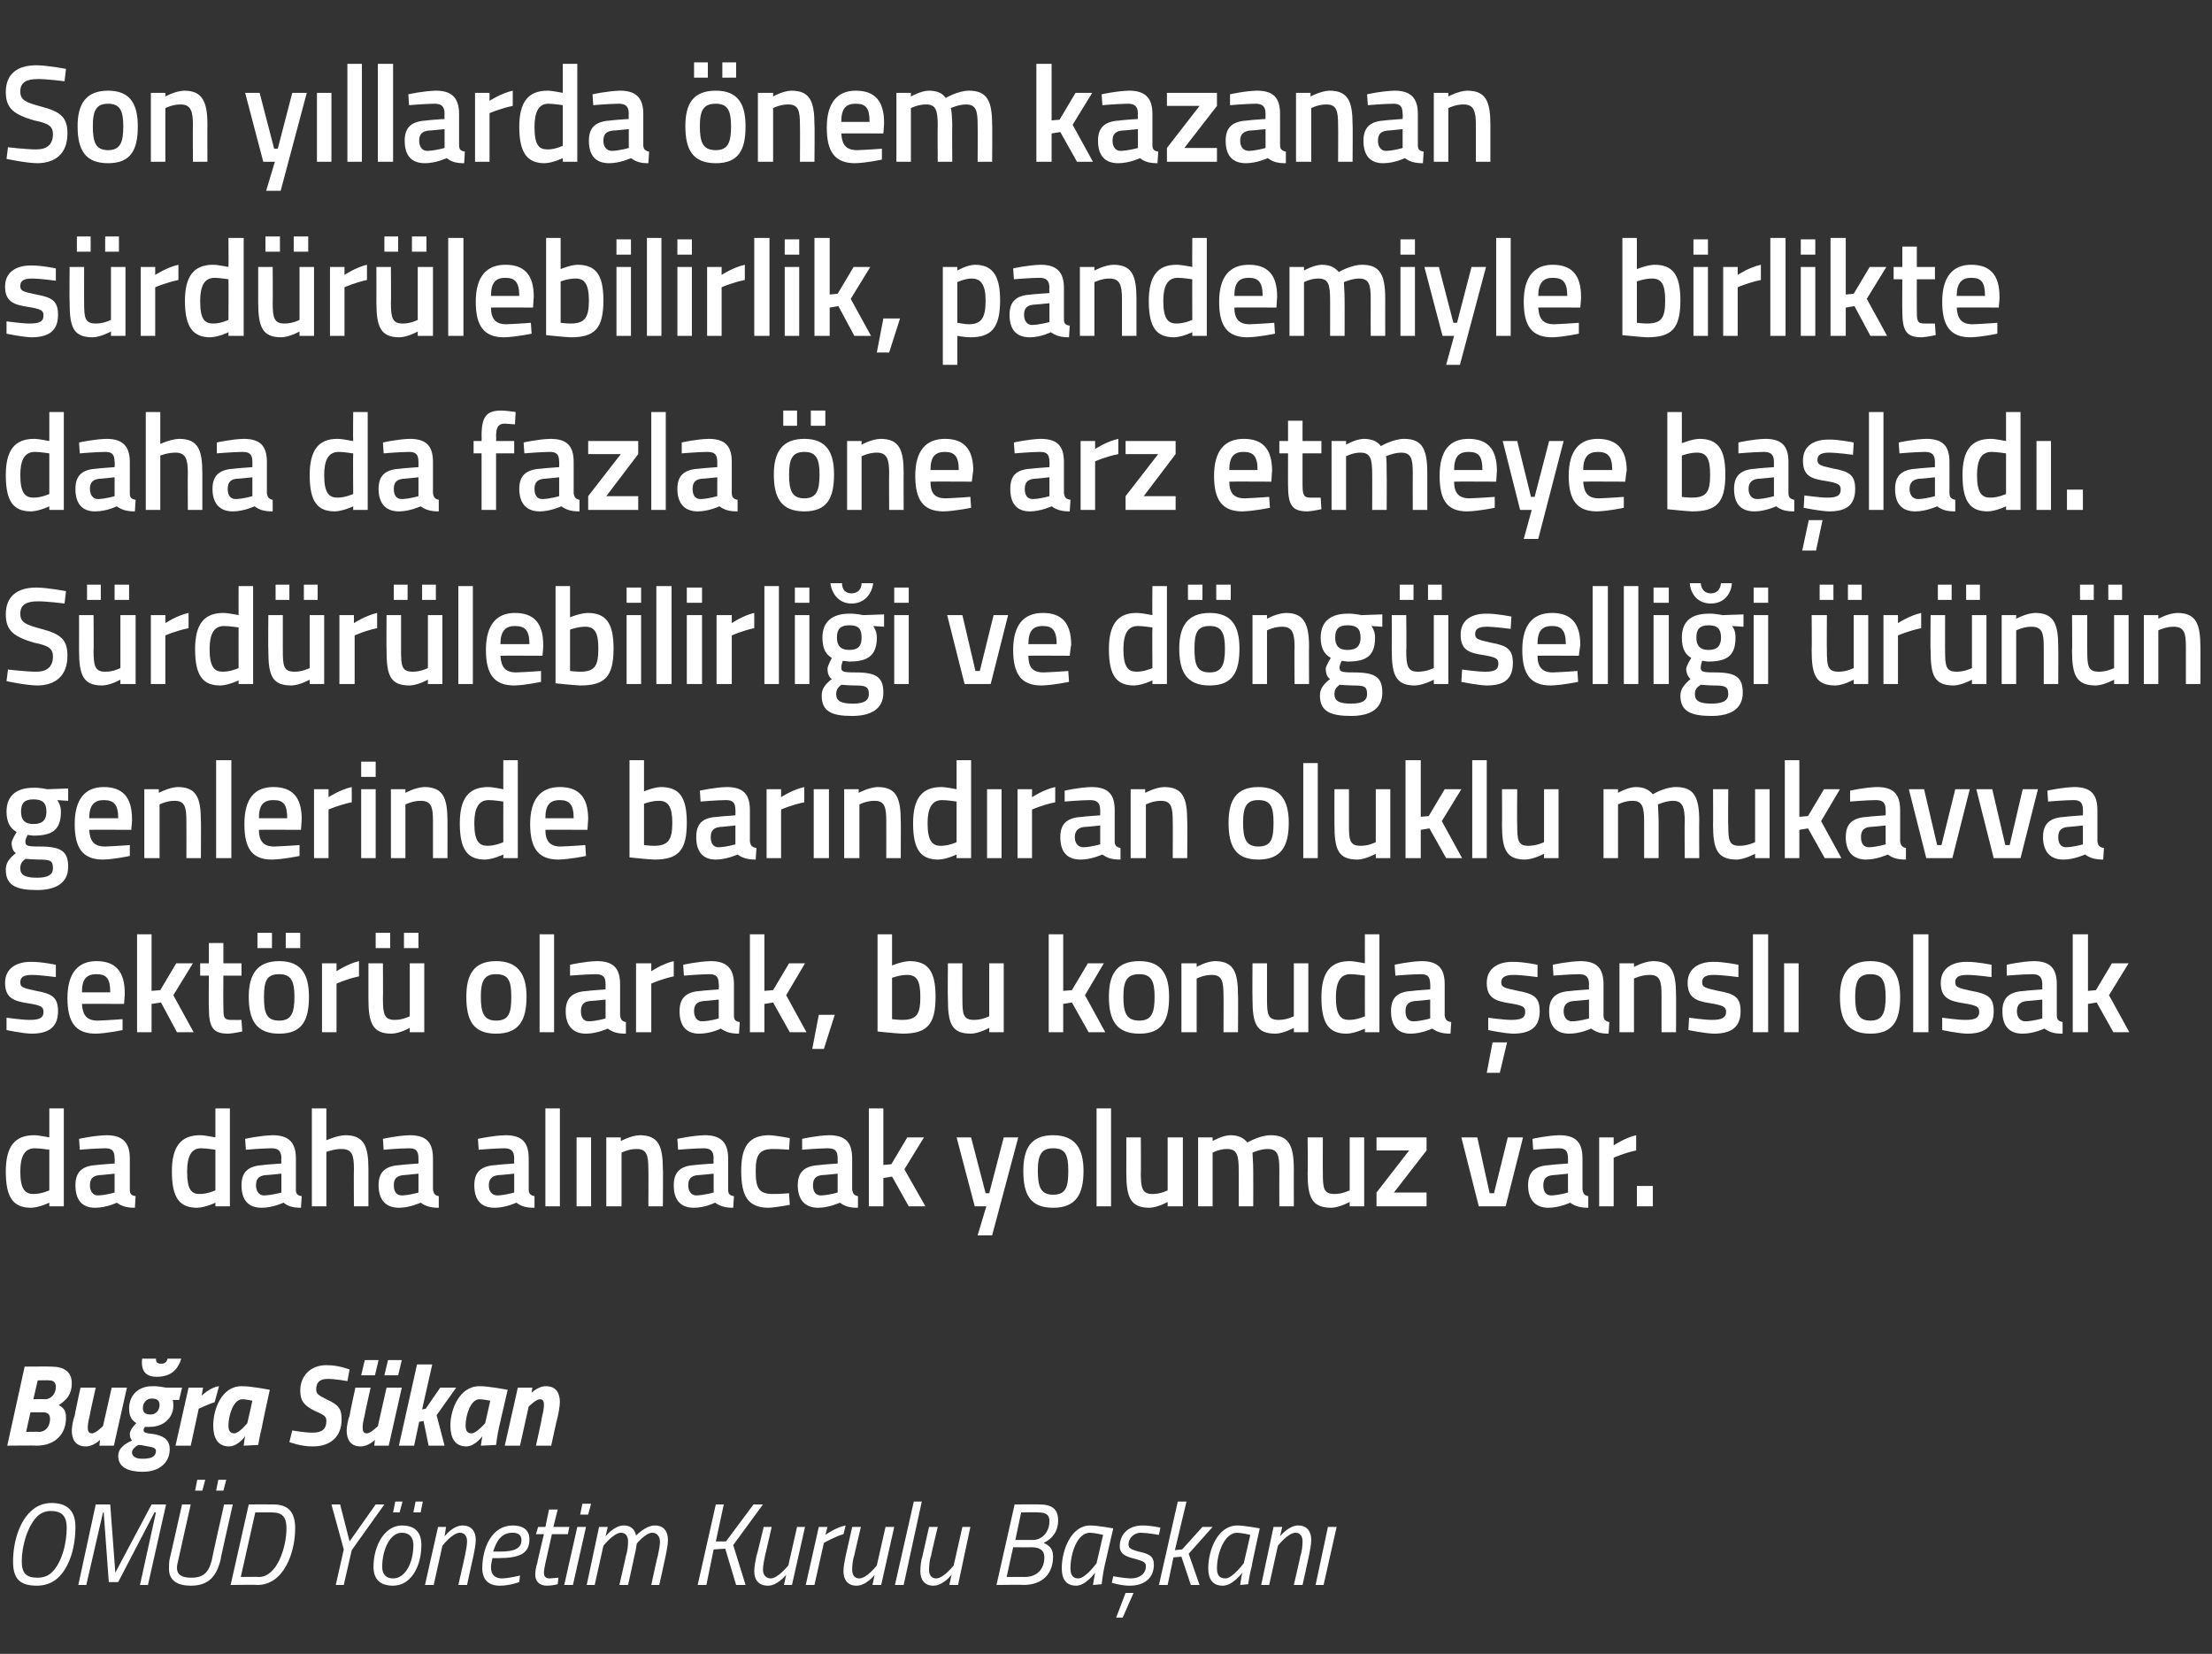 <?xml version="1.0" standalone="no"?><!DOCTYPE svg PUBLIC "-//W3C//DTD SVG 1.1//EN" "http://www.w3.org/Graphics/SVG/1.1/DTD/svg11.dtd"><svg xmlns="http://www.w3.org/2000/svg" version="1.1" width="305px" height="228px" viewBox="0 -8 305 228" style="top:-8px"><rect x="0" y="-8" width="305" height="228" fill="#333333" stroke="none"/>  <desc>Son yıllarda önem kazanan sürdürülebilirlik, pandemiyle birlikte daha da fazla öne arz etmeye başladı Sürdürülebilir</desc>  <defs/>  <g id="Polygon293405">    <path d="M 7 208.9 C 8.5 207.6 9.2 204.8 9.2 202.6 C 9.2 201 8.5 200.3 7 200.3 C 6.4 200.3 5.8 200.5 5.3 200.9 C 3.8 202.2 3 205.2 3 207.2 C 3 208.9 3.6 209.5 5.2 209.5 C 5.9 209.5 6.5 209.3 7 208.9 Z M 1.8 207.3 C 1.8 204.7 2.6 201.9 4.2 200.4 C 5 199.6 6 199.2 7.1 199.2 C 9.2 199.2 10.4 200.2 10.4 202.5 C 10.4 205.3 9.6 208.1 7.9 209.6 C 7.1 210.3 6.1 210.6 5.1 210.6 C 2.8 210.6 1.8 209.7 1.8 207.3 Z M 13.2 199.4 L 15.2 199.4 L 15.9 208.8 L 20.9 199.4 L 22.9 199.4 L 20.4 210.5 L 19.3 210.5 L 21.5 200.5 L 21.3 200.5 L 16.3 210.1 L 15 210.1 L 14.3 200.5 L 14.2 200.5 L 11.9 210.5 L 10.8 210.5 L 13.2 199.4 Z M 27.2 196 L 28.3 196 L 27.9 197.5 L 26.9 197.5 L 27.2 196 Z M 30.1 196 L 31.2 196 L 30.8 197.5 L 29.8 197.5 L 30.1 196 Z M 24.6 207 C 24.5 207.4 24.4 207.8 24.4 208.1 C 24.4 209.2 25.2 209.5 26.4 209.5 C 28.1 209.5 28.8 208.7 29.2 207.1 C 29.16 207.08 30.9 199.4 30.9 199.4 L 32.1 199.4 C 32.1 199.4 30.35 207.08 30.4 207.1 C 29.8 209.4 28.7 210.6 26.3 210.6 C 24.5 210.6 23.3 209.9 23.3 208.3 C 23.3 207.9 23.3 207.3 23.4 206.9 C 23.43 206.85 25.1 199.4 25.1 199.4 L 26.3 199.4 C 26.3 199.4 24.59 206.98 24.6 207 Z M 31.8 210.5 L 34.3 199.4 C 34.3 199.4 37.71 199.38 37.7 199.4 C 39.6 199.4 40.7 200.3 40.7 202.7 C 40.7 206.1 39.1 210.5 35.5 210.5 C 35.49 210.45 31.8 210.5 31.8 210.5 Z M 37.5 200.5 C 37.48 200.47 35.2 200.5 35.2 200.5 L 33.2 209.4 C 33.2 209.4 35.66 209.36 35.7 209.4 C 38.2 209.4 39.5 205.3 39.5 202.7 C 39.5 201.1 38.9 200.5 37.5 200.5 Z M 48.5 205.7 L 47.4 210.5 L 46.3 210.5 L 47.4 205.6 L 45.7 199.4 L 46.9 199.4 L 48.2 204.5 L 51.8 199.4 L 53 199.4 L 48.5 205.7 Z M 58.1 205 C 58.1 207.9 56.7 210.6 54.2 210.6 C 52.5 210.6 51.5 209.8 51.5 208 C 51.5 205 53.1 202.3 55.4 202.3 C 57.2 202.3 58.1 203.2 58.1 205 Z M 57 205 C 57 204 56.5 203.3 55.4 203.3 C 53.8 203.3 52.7 205.6 52.7 208 C 52.7 209 53.2 209.6 54.2 209.6 C 55.9 209.6 57 207.4 57 205 Z M 54.5 199 L 55.5 199 L 55.1 200.5 L 54.2 200.5 L 54.5 199 Z M 57.3 199 L 58.3 199 L 58 200.5 L 57 200.5 L 57.3 199 Z M 58.6 210.5 L 60.4 202.5 L 61.5 202.5 L 61.3 203.8 C 61.3 203.8 62.44 202.29 63.8 202.3 C 65 202.3 65.6 203.1 65.6 204.3 C 65.6 205 65.4 205.8 65.3 206.4 C 65.28 206.39 64.4 210.5 64.4 210.5 L 63.2 210.5 C 63.2 210.5 64.12 206.47 64.1 206.5 C 64.2 206 64.4 205.1 64.4 204.5 C 64.4 203.8 64.1 203.3 63.4 203.3 C 62.32 203.35 61 205.1 61 205.1 L 59.8 210.5 L 58.6 210.5 Z M 71.7 209.2 L 71.6 210.1 C 71.6 210.1 70.27 210.61 68.9 210.6 C 67.4 210.6 66.5 209.8 66.5 208.2 C 66.5 205.4 67.8 202.3 70.7 202.3 C 72.1 202.3 73 202.9 73 204.2 C 73 206.2 71.6 206.8 68.7 206.8 C 68.7 206.8 67.9 206.8 67.9 206.8 C 67.8 207.2 67.7 207.7 67.7 208.1 C 67.7 209.1 68.3 209.6 69.2 209.6 C 70.33 209.56 71.7 209.2 71.7 209.2 Z M 68.9 205.9 C 70.9 205.9 71.9 205.5 71.9 204.3 C 71.9 203.6 71.4 203.3 70.7 203.3 C 69.2 203.3 68.5 204.3 68 205.9 C 68 205.9 68.9 205.9 68.9 205.9 Z M 76.1 203.5 C 76.1 203.5 75.2 207.51 75.2 207.5 C 75.1 208 75 208.5 75 208.8 C 75 209.3 75.2 209.6 75.8 209.6 C 76.19 209.57 77 209.5 77 209.5 L 76.9 210.4 C 76.9 210.4 76.1 210.61 75.4 210.6 C 74.4 210.6 73.8 210 73.8 209.1 C 73.8 208.6 73.9 208 74.1 207.4 C 74.05 207.44 75 203.5 75 203.5 L 73.9 203.5 L 74.2 202.5 L 75.2 202.5 L 75.7 200.1 L 76.9 200.1 L 76.3 202.5 L 78.5 202.5 L 78.3 203.5 L 76.1 203.5 Z M 79.6 202.5 L 80.8 202.5 L 79 210.5 L 77.8 210.5 L 79.6 202.5 Z M 80.3 199.3 L 81.5 199.3 L 81.1 200.8 L 80 200.8 L 80.3 199.3 Z M 85.4 210.5 C 85.4 210.5 86.34 206.47 86.3 206.5 C 86.5 206 86.6 205.1 86.6 204.5 C 86.6 203.8 86.3 203.3 85.6 203.3 C 84.56 203.35 83.2 205.1 83.2 205.1 L 82 210.5 L 80.9 210.5 L 82.6 202.5 L 83.8 202.5 L 83.5 203.8 C 83.5 203.8 84.67 202.29 86 202.3 C 87.57 202.29 87.7 203.7 87.7 203.7 C 87.7 203.7 89.01 202.29 90.3 202.3 C 91.5 202.3 92.1 203.1 92.1 204.3 C 92.1 205 91.9 205.8 91.8 206.4 C 91.82 206.42 90.9 210.5 90.9 210.5 L 89.8 210.5 C 89.8 210.5 90.66 206.47 90.7 206.5 C 90.8 206 91 205.1 91 204.6 C 91 203.8 90.6 203.3 89.9 203.3 C 88.97 203.35 87.8 204.8 87.8 204.8 C 87.8 204.8 87.72 205.54 87.5 206.4 C 87.51 206.42 86.6 210.5 86.6 210.5 L 85.4 210.5 Z M 100 205.5 L 98.4 205.6 L 97.4 210.5 L 96.2 210.5 L 98.7 199.4 L 99.8 199.4 L 98.7 204.5 L 100.1 204.5 L 103.9 199.4 L 105.2 199.4 L 101.1 205 L 102.8 210.5 L 101.5 210.5 L 100 205.5 Z M 111 202.5 L 109.2 210.5 L 108.1 210.5 L 108.4 209.1 C 108.4 209.1 107.19 210.61 105.9 210.6 C 104.6 210.6 104 209.8 104 208.6 C 104 207.9 104.2 207.1 104.3 206.5 C 104.35 206.52 105.3 202.5 105.3 202.5 L 106.4 202.5 C 106.4 202.5 105.51 206.44 105.5 206.4 C 105.4 206.9 105.2 207.8 105.2 208.4 C 105.2 209.1 105.6 209.6 106.3 209.6 C 107.31 209.56 108.7 207.8 108.7 207.8 L 109.9 202.5 L 111 202.5 Z M 112.9 202.5 L 114.1 202.5 L 113.8 203.6 C 113.8 203.6 115.22 202.56 116.6 202.3 C 116.6 202.3 116.3 203.5 116.3 203.5 C 115.28 203.76 113.6 204.7 113.6 204.7 L 112.3 210.5 L 111.1 210.5 L 112.9 202.5 Z M 123.3 202.5 L 121.5 210.5 L 120.3 210.5 L 120.6 209.1 C 120.6 209.1 119.45 210.61 118.1 210.6 C 116.9 210.6 116.3 209.8 116.3 208.6 C 116.3 207.9 116.5 207.1 116.6 206.5 C 116.61 206.52 117.5 202.5 117.5 202.5 L 118.7 202.5 C 118.7 202.5 117.77 206.44 117.8 206.4 C 117.6 206.9 117.5 207.8 117.5 208.4 C 117.5 209.1 117.8 209.6 118.5 209.6 C 119.57 209.56 120.9 207.8 120.9 207.8 L 122.1 202.5 L 123.3 202.5 Z M 126 199 L 127.1 199 L 124.6 210.5 L 123.4 210.5 L 126 199 Z M 133.8 202.5 L 132.1 210.5 L 130.9 210.5 L 131.2 209.1 C 131.2 209.1 130.03 210.61 128.7 210.6 C 127.5 210.6 126.9 209.8 126.9 208.6 C 126.9 207.9 127 207.1 127.2 206.5 C 127.19 206.52 128.1 202.5 128.1 202.5 L 129.3 202.5 C 129.3 202.5 128.35 206.44 128.4 206.4 C 128.2 206.9 128.1 207.8 128.1 208.4 C 128.1 209.1 128.4 209.6 129.1 209.6 C 130.15 209.56 131.5 207.8 131.5 207.8 L 132.7 202.5 L 133.8 202.5 Z M 143.3 199.4 C 145 199.4 145.9 200 145.9 201.6 C 145.9 203.2 145 204.2 143.9 204.7 C 144.8 205.1 145.2 205.6 145.2 206.6 C 145.2 208.9 143.8 210.5 141.1 210.5 C 141.09 210.45 137.4 210.5 137.4 210.5 L 139.9 199.4 C 139.9 199.4 143.33 199.38 143.3 199.4 Z M 139.7 205.3 L 138.8 209.4 C 138.8 209.4 141.34 209.38 141.3 209.4 C 143 209.4 144 208.3 144 206.7 C 144 205.6 143.2 205.3 142.2 205.3 C 142.18 205.33 139.7 205.3 139.7 205.3 Z M 140.8 200.5 L 140 204.3 C 140 204.3 142.35 204.28 142.4 204.3 C 143.7 204.3 144.7 203.2 144.7 201.7 C 144.7 200.8 144.2 200.5 143.1 200.5 C 143.13 200.45 140.8 200.5 140.8 200.5 Z M 146.4 208.2 C 146.4 205.7 147.7 202.3 150.3 202.3 C 151.28 202.29 153.5 202.7 153.5 202.7 C 153.5 202.7 152.3 207.89 152.3 207.9 C 152.07 208.9 151.9 210.4 151.9 210.4 L 150.7 210.5 C 150.7 210.5 150.95 209.09 151 208.8 C 151 208.8 149.7 210.6 148.4 210.6 C 147 210.6 146.4 209.7 146.4 208.2 Z M 147.6 208.2 C 147.6 209.1 147.9 209.6 148.7 209.6 C 149.71 209.57 151.2 207.5 151.2 207.5 L 152.1 203.6 C 152.1 203.6 151.04 203.33 150.3 203.3 C 148.5 203.3 147.6 206.2 147.6 208.2 Z M 159.8 203.6 C 159.8 203.6 158.34 203.33 157.3 203.3 C 156.3 203.3 155.6 204.1 155.6 204.9 C 155.6 205.4 155.9 205.6 157 205.9 C 158.4 206.2 159.1 206.5 159.1 207.7 C 159.1 209.7 157.6 210.6 155.8 210.6 C 154.57 210.61 153.3 210.2 153.3 210.2 L 153.5 209.3 C 153.5 209.3 154.96 209.57 155.9 209.6 C 157.1 209.6 158 209 158 207.9 C 158 207.3 157.5 207.2 156.5 206.9 C 155.2 206.6 154.4 206.2 154.4 205.2 C 154.4 203.4 155.7 202.3 157.5 202.3 C 158.73 202.29 160 202.6 160 202.6 L 159.8 203.6 Z M 153.9 215 L 154.8 215 L 156.3 211.6 L 155.2 211.6 L 153.9 215 Z M 159.8 210.5 L 162.4 199 L 163.6 199 L 162 205.7 L 163 205.6 L 165.8 202.5 L 167.2 202.5 L 163.9 206.2 L 165.4 210.5 L 164.2 210.5 L 162.9 206.6 L 161.8 206.7 L 161 210.5 L 159.8 210.5 Z M 166.6 208.2 C 166.6 205.7 167.9 202.3 170.6 202.3 C 171.53 202.29 173.7 202.7 173.7 202.7 C 173.7 202.7 172.55 207.89 172.6 207.9 C 172.32 208.9 172.1 210.4 172.1 210.4 L 171 210.5 C 171 210.5 171.2 209.09 171.3 208.8 C 171.3 208.8 170 210.6 168.6 210.6 C 167.2 210.6 166.6 209.7 166.6 208.2 Z M 167.8 208.2 C 167.8 209.1 168.1 209.6 169 209.6 C 169.96 209.57 171.5 207.5 171.5 207.5 L 172.4 203.6 C 172.4 203.6 171.3 203.33 170.6 203.3 C 168.8 203.3 167.8 206.2 167.8 208.2 Z M 173.9 210.5 L 175.6 202.5 L 176.8 202.5 L 176.5 203.8 C 176.5 203.8 177.67 202.29 179 202.3 C 180.2 202.3 180.8 203.1 180.8 204.3 C 180.8 205 180.6 205.8 180.5 206.4 C 180.51 206.39 179.6 210.5 179.6 210.5 L 178.4 210.5 C 178.4 210.5 179.34 206.47 179.3 206.5 C 179.5 206 179.6 205.1 179.6 204.5 C 179.6 203.8 179.3 203.3 178.6 203.3 C 177.54 203.35 176.2 205.1 176.2 205.1 L 175 210.5 L 173.9 210.5 Z M 183.1 202.5 L 184.3 202.5 L 182.5 210.5 L 181.4 210.5 L 183.1 202.5 Z " stroke="none" fill="#fff"/>  </g>  <g id="Polygon293404">    <path d="M 7.1 180.4 C 8.8 180.4 9.9 181.1 9.9 182.7 C 9.9 184.2 9.2 185 8.1 185.7 C 9 186.2 9.1 186.7 9.1 187.5 C 9.1 189.5 7.8 191.3 5 191.3 C 4.98 191.25 1 191.3 1 191.3 L 3.4 180.4 C 3.4 180.4 7.11 180.37 7.1 180.4 Z M 4.2 186.7 L 3.6 189.4 C 3.6 189.4 5.4 189.36 5.4 189.4 C 6.3 189.4 6.9 188.6 6.9 187.6 C 6.9 187 6.6 186.7 5.9 186.7 C 5.93 186.69 4.2 186.7 4.2 186.7 Z M 5.2 182.3 L 4.6 184.9 C 4.6 184.9 6.18 184.85 6.2 184.9 C 7 184.9 7.7 184.2 7.7 183.2 C 7.7 182.6 7.4 182.3 6.8 182.3 C 6.77 182.26 5.2 182.3 5.2 182.3 Z M 17.5 183.3 L 15.7 191.3 L 13.7 191.3 L 13.8 190.5 C 13.8 190.5 12.84 191.44 11.8 191.4 C 10.4 191.4 9.9 190.4 9.9 189.2 C 9.9 188.7 10.1 187.6 10.3 187.2 C 10.25 187.17 11.1 183.3 11.1 183.3 L 13.2 183.3 C 13.2 183.3 12.36 187.01 12.4 187 C 12.3 187.4 12.1 188.3 12.1 188.7 C 12.1 189.3 12.2 189.6 12.7 189.6 C 13.22 189.59 14.2 188.6 14.2 188.6 L 15.4 183.3 L 17.5 183.3 Z M 16.3 192.7 C 16.3 191.6 17.3 191 18.2 190.6 C 18 190.3 17.9 190.1 17.9 189.7 C 17.9 189 18.8 188.2 18.8 188.2 C 18.2 187.8 17.8 187.3 17.8 186.2 C 17.8 184.4 19 183.1 21 183.1 C 21.75 183.06 22.9 183.3 22.9 183.3 L 25.1 183.3 L 24.7 185 C 24.7 185 23.84 184.98 23.8 185 C 23.9 185.2 23.9 185.5 23.9 185.8 C 23.9 187.4 22.6 188.7 20.7 188.7 C 20.27 188.74 20 188.7 20 188.7 C 20 188.7 19.76 188.98 19.8 189.2 C 19.8 189.5 20.2 189.6 21.2 189.7 C 22.3 189.9 23.4 190.3 23.4 191.8 C 23.4 193.6 22 194.9 19.7 194.9 C 17.7 194.9 16.3 194.3 16.3 192.7 Z M 19.1 191.2 C 18.8 191.3 18.2 191.8 18.2 192.2 C 18.2 192.7 18.6 193.1 19.6 193.1 C 20.5 193.1 21.5 193 21.5 192 C 21.5 191.6 21 191.5 20.4 191.4 C 19.9 191.3 19.4 191.2 19.1 191.2 Z M 22 185.7 C 22 185.1 21.7 184.8 20.9 184.8 C 20.2 184.8 19.7 185.4 19.7 186.1 C 19.7 186.7 20 187 20.8 187 C 21.5 187 22 186.4 22 185.7 Z M 21.5 179.3 C 21.5 179.7 21.6 180 22.2 180 C 22.7 180 23 179.8 23.1 179.3 C 23.1 179.3 25 179.3 25 179.3 C 24.5 180.9 23.5 181.8 21.6 181.8 C 20.1 181.8 19.4 181 19.6 179.3 C 19.6 179.3 21.5 179.3 21.5 179.3 Z M 26 183.3 L 28 183.3 L 27.8 184.4 C 27.8 184.4 29.04 183.22 30.2 183.1 C 30.2 183.1 29.6 185.3 29.6 185.3 C 28.84 185.54 27.4 186.2 27.4 186.2 L 26.3 191.3 L 24.2 191.3 L 26 183.3 Z M 29.4 188.5 C 29.4 186.4 30.5 183.1 33.3 183.1 C 34.48 183.06 37.2 183.6 37.2 183.6 C 37.2 183.6 36.07 188.76 36.1 188.8 C 35.85 189.75 35.6 191.2 35.6 191.2 L 33.6 191.3 C 33.6 191.3 33.72 190.31 33.8 190 C 33.8 190 32.8 191.4 31.6 191.4 C 30 191.4 29.4 190.2 29.4 188.5 Z M 31.5 188.5 C 31.5 189.2 31.7 189.6 32.3 189.6 C 32.95 189.62 34.1 188.2 34.1 188.2 L 34.8 185.1 C 34.8 185.1 33.81 184.88 33.4 184.9 C 32.2 184.9 31.5 187.1 31.5 188.5 Z M 47.9 182.4 C 47.9 182.4 46.15 182.07 45.1 182.1 C 44.1 182.1 43.6 182.6 43.6 183.5 C 43.6 184.1 43.8 184.3 45 184.9 C 46.8 185.7 47.1 186.3 47.1 187.7 C 47.1 190.1 45.5 191.4 43.2 191.4 C 41.51 191.44 39.9 190.8 39.9 190.8 L 40.3 189.2 C 40.3 189.2 42.04 189.52 43.1 189.5 C 44.3 189.5 45 189.1 45 187.9 C 45 187.3 44.8 187.1 43.4 186.5 C 42 185.8 41.4 185.2 41.4 183.7 C 41.4 181.7 42.8 180.2 45 180.2 C 46.7 180.18 48.2 180.8 48.2 180.8 L 47.9 182.4 Z M 50.3 179.5 L 52.2 179.5 L 51.7 181.6 L 49.8 181.6 L 50.3 179.5 Z M 53.5 179.5 L 55.4 179.5 L 54.9 181.6 L 53 181.6 L 53.5 179.5 Z M 55.4 183.3 L 53.6 191.3 L 51.6 191.3 L 51.7 190.5 C 51.7 190.5 50.75 191.44 49.7 191.4 C 48.3 191.4 47.8 190.4 47.8 189.2 C 47.8 188.7 48 187.6 48.2 187.2 C 48.16 187.17 49 183.3 49 183.3 L 51.1 183.3 C 51.1 183.3 50.27 187.01 50.3 187 C 50.2 187.4 50 188.3 50 188.7 C 50 189.3 50.1 189.6 50.6 189.6 C 51.12 189.59 52.1 188.6 52.1 188.6 L 53.3 183.3 L 55.4 183.3 Z M 55 191.3 L 57.5 180.1 L 59.6 180.1 L 58.2 186.3 L 58.7 186.2 L 60.7 183.3 L 62.9 183.3 L 60.2 187.1 L 61.3 191.3 L 59.1 191.3 L 58.4 187.9 L 57.8 188 L 57.1 191.3 L 55 191.3 Z M 62.1 188.5 C 62.1 186.4 63.3 183.1 66.1 183.1 C 67.21 183.06 70 183.6 70 183.6 C 70 183.6 68.8 188.76 68.8 188.8 C 68.58 189.75 68.4 191.2 68.4 191.2 L 66.3 191.3 C 66.3 191.3 66.45 190.31 66.5 190 C 66.5 190 65.5 191.4 64.3 191.4 C 62.7 191.4 62.1 190.2 62.1 188.5 Z M 64.2 188.5 C 64.2 189.2 64.4 189.6 65 189.6 C 65.68 189.62 66.9 188.2 66.9 188.2 L 67.6 185.1 C 67.6 185.1 66.55 184.88 66.1 184.9 C 64.9 184.9 64.2 187.1 64.2 188.5 Z M 69.6 191.3 L 71.4 183.3 L 73.4 183.3 L 73.3 184 C 73.3 184 74.27 183.06 75.3 183.1 C 76.7 183.1 77.2 184.1 77.2 185.3 C 77.2 185.8 77 186.9 76.9 187.3 C 76.86 187.33 76 191.3 76 191.3 L 73.9 191.3 C 73.9 191.3 74.75 187.49 74.7 187.5 C 74.8 187.1 75 186.2 75 185.8 C 75 185.3 75 184.9 74.4 184.9 C 73.9 184.92 72.9 185.9 72.9 185.9 L 71.7 191.3 L 69.6 191.3 Z " stroke="none" fill="#fff"/>  </g>  <g id="Polygon293403">    <path d="M 8.8 158.3 L 6.8 158.3 L 6.8 157.8 C 6.8 157.8 5.46 158.46 4.3 158.5 C 1.9 158.5 0.8 157.2 0.8 153.5 C 0.8 150.1 2 148.5 4.7 148.5 C 5.4 148.5 6.7 148.8 6.8 148.8 C 6.8 148.79 6.8 144.8 6.8 144.8 L 8.8 144.8 L 8.8 158.3 Z M 6.8 156.1 C 6.8 156.1 6.8 150.52 6.8 150.5 C 6.7 150.5 5.6 150.3 4.8 150.3 C 3.4 150.3 2.8 151.4 2.8 153.5 C 2.8 156 3.5 156.6 4.6 156.6 C 5.7 156.62 6.8 156.1 6.8 156.1 Z M 17.9 156 C 17.9 156.6 18.1 156.8 18.7 156.9 C 18.7 156.9 18.6 158.5 18.6 158.5 C 17.5 158.5 16.8 158.3 16.1 157.8 C 16.1 157.8 14.7 158.5 13.1 158.5 C 11.3 158.5 10.4 157.4 10.4 155.4 C 10.4 153.4 11.5 152.7 13.4 152.6 C 13.45 152.57 15.8 152.4 15.8 152.4 C 15.8 152.4 15.85 151.68 15.8 151.7 C 15.8 150.6 15.4 150.3 14.5 150.3 C 13.24 150.31 11 150.5 11 150.5 L 10.9 149 C 10.9 149 12.94 148.54 14.7 148.5 C 16.9 148.5 17.9 149.5 17.9 151.7 C 17.9 151.7 17.9 156 17.9 156 Z M 13.7 154 C 12.8 154.1 12.4 154.5 12.4 155.4 C 12.4 156.2 12.8 156.8 13.5 156.8 C 14.6 156.77 15.8 156.4 15.8 156.4 L 15.8 153.8 C 15.8 153.8 13.69 154.03 13.7 154 Z M 31.7 158.3 L 29.7 158.3 L 29.7 157.8 C 29.7 157.8 28.36 158.46 27.2 158.5 C 24.8 158.5 23.7 157.2 23.7 153.5 C 23.7 150.1 24.9 148.5 27.6 148.5 C 28.3 148.5 29.6 148.8 29.7 148.8 C 29.7 148.79 29.7 144.8 29.7 144.8 L 31.7 144.8 L 31.7 158.3 Z M 29.7 156.1 C 29.7 156.1 29.7 150.52 29.7 150.5 C 29.6 150.5 28.5 150.3 27.7 150.3 C 26.4 150.3 25.8 151.4 25.8 153.5 C 25.8 156 26.4 156.6 27.5 156.6 C 28.6 156.62 29.7 156.1 29.7 156.1 Z M 40.8 156 C 40.8 156.6 41 156.8 41.6 156.9 C 41.6 156.9 41.5 158.5 41.5 158.5 C 40.4 158.5 39.7 158.3 39.1 157.8 C 39.1 157.8 37.6 158.5 36.1 158.5 C 34.2 158.5 33.3 157.4 33.3 155.4 C 33.3 153.4 34.4 152.7 36.4 152.6 C 36.35 152.57 38.8 152.4 38.8 152.4 C 38.8 152.4 38.75 151.68 38.8 151.7 C 38.8 150.6 38.3 150.3 37.4 150.3 C 36.15 150.31 33.9 150.5 33.9 150.5 L 33.8 149 C 33.8 149 35.85 148.54 37.6 148.5 C 39.8 148.5 40.8 149.5 40.8 151.7 C 40.8 151.7 40.8 156 40.8 156 Z M 36.6 154 C 35.7 154.1 35.3 154.5 35.3 155.4 C 35.3 156.2 35.7 156.8 36.4 156.8 C 37.51 156.77 38.8 156.4 38.8 156.4 L 38.8 153.8 C 38.8 153.8 36.59 154.03 36.6 154 Z M 43 158.3 L 43 144.8 L 45 144.8 L 45 149.2 C 45 149.2 46.41 148.54 47.6 148.5 C 50.2 148.5 50.8 150 50.8 153.2 C 50.8 153.16 50.8 158.3 50.8 158.3 L 48.8 158.3 C 48.8 158.3 48.77 153.22 48.8 153.2 C 48.8 151.3 48.6 150.4 47.1 150.4 C 46.09 150.38 45 150.8 45 150.8 L 45 158.3 L 43 158.3 Z M 59.7 156 C 59.8 156.6 60 156.8 60.5 156.9 C 60.5 156.9 60.5 158.5 60.5 158.5 C 59.4 158.5 58.7 158.3 58 157.8 C 58 157.8 56.5 158.5 55 158.5 C 53.2 158.5 52.2 157.4 52.2 155.4 C 52.2 153.4 53.3 152.7 55.3 152.6 C 55.31 152.57 57.7 152.4 57.7 152.4 C 57.7 152.4 57.71 151.68 57.7 151.7 C 57.7 150.6 57.3 150.3 56.4 150.3 C 55.11 150.31 52.9 150.5 52.9 150.5 L 52.8 149 C 52.8 149 54.81 148.54 56.5 148.5 C 58.8 148.5 59.7 149.5 59.7 151.7 C 59.7 151.7 59.7 156 59.7 156 Z M 55.6 154 C 54.7 154.1 54.3 154.5 54.3 155.4 C 54.3 156.2 54.6 156.8 55.4 156.8 C 56.47 156.77 57.7 156.4 57.7 156.4 L 57.7 153.8 C 57.7 153.8 55.55 154.03 55.6 154 Z M 72.9 156 C 72.9 156.6 73.2 156.8 73.7 156.9 C 73.7 156.9 73.7 158.5 73.7 158.5 C 72.5 158.5 71.9 158.3 71.2 157.8 C 71.2 157.8 69.7 158.5 68.2 158.5 C 66.3 158.5 65.4 157.4 65.4 155.4 C 65.4 153.4 66.5 152.7 68.5 152.6 C 68.48 152.57 70.9 152.4 70.9 152.4 C 70.9 152.4 70.88 151.68 70.9 151.7 C 70.9 150.6 70.4 150.3 69.5 150.3 C 68.27 150.31 66 150.5 66 150.5 L 65.9 149 C 65.9 149 67.97 148.54 69.7 148.5 C 72 148.5 72.9 149.5 72.9 151.7 C 72.9 151.7 72.9 156 72.9 156 Z M 68.7 154 C 67.9 154.1 67.4 154.5 67.4 155.4 C 67.4 156.2 67.8 156.8 68.6 156.8 C 69.63 156.77 70.9 156.4 70.9 156.4 L 70.9 153.8 C 70.9 153.8 68.72 154.03 68.7 154 Z M 75.2 144.8 L 77.2 144.8 L 77.2 158.3 L 75.2 158.3 L 75.2 144.8 Z M 79.5 148.8 L 81.5 148.8 L 81.5 158.3 L 79.5 158.3 L 79.5 148.8 Z M 83.6 158.3 L 83.6 148.8 L 85.6 148.8 L 85.6 149.3 C 85.6 149.3 87.01 148.54 88.2 148.5 C 90.8 148.5 91.4 150 91.4 153.2 C 91.44 153.16 91.4 158.3 91.4 158.3 L 89.4 158.3 C 89.4 158.3 89.43 153.22 89.4 153.2 C 89.4 151.3 89.2 150.4 87.8 150.4 C 86.69 150.38 85.7 150.9 85.7 150.9 L 85.7 158.3 L 83.6 158.3 Z M 100.4 156 C 100.4 156.6 100.6 156.8 101.2 156.9 C 101.2 156.9 101.1 158.5 101.1 158.5 C 100 158.5 99.3 158.3 98.6 157.8 C 98.6 157.8 97.2 158.5 95.7 158.5 C 93.8 158.5 92.9 157.4 92.9 155.4 C 92.9 153.4 94 152.7 95.9 152.6 C 95.95 152.57 98.4 152.4 98.4 152.4 C 98.4 152.4 98.35 151.68 98.4 151.7 C 98.4 150.6 97.9 150.3 97 150.3 C 95.74 150.31 93.5 150.5 93.5 150.5 L 93.4 149 C 93.4 149 95.45 148.54 97.2 148.5 C 99.4 148.5 100.4 149.5 100.4 151.7 C 100.4 151.7 100.4 156 100.4 156 Z M 96.2 154 C 95.3 154.1 94.9 154.5 94.9 155.4 C 94.9 156.2 95.3 156.8 96 156.8 C 97.1 156.77 98.4 156.4 98.4 156.4 L 98.4 153.8 C 98.4 153.8 96.19 154.03 96.2 154 Z M 108.9 148.9 L 108.8 150.5 C 108.8 150.5 107.31 150.38 106.6 150.4 C 104.7 150.4 104.2 151.2 104.2 153.4 C 104.2 155.8 104.6 156.6 106.6 156.6 C 107.33 156.62 108.8 156.5 108.8 156.5 L 108.9 158.1 C 108.9 158.1 106.97 158.46 106 158.5 C 103.2 158.5 102.2 157 102.2 153.4 C 102.2 150 103.3 148.5 106.1 148.5 C 107.05 148.54 108.9 148.9 108.9 148.9 Z M 117.5 156 C 117.6 156.6 117.8 156.8 118.3 156.9 C 118.3 156.9 118.3 158.5 118.3 158.5 C 117.1 158.5 116.5 158.3 115.8 157.8 C 115.8 157.8 114.3 158.5 112.8 158.5 C 111 158.5 110 157.4 110 155.4 C 110 153.4 111.1 152.7 113.1 152.6 C 113.1 152.57 115.5 152.4 115.5 152.4 C 115.5 152.4 115.51 151.68 115.5 151.7 C 115.5 150.6 115.1 150.3 114.1 150.3 C 112.9 150.31 110.6 150.5 110.6 150.5 L 110.6 149 C 110.6 149 112.6 148.54 114.3 148.5 C 116.6 148.5 117.5 149.5 117.5 151.7 C 117.5 151.7 117.5 156 117.5 156 Z M 113.3 154 C 112.5 154.1 112.1 154.5 112.1 155.4 C 112.1 156.2 112.4 156.8 113.2 156.8 C 114.26 156.77 115.5 156.4 115.5 156.4 L 115.5 153.8 C 115.5 153.8 113.35 154.03 113.3 154 Z M 119.8 158.3 L 119.8 144.8 L 121.8 144.8 L 121.8 152.6 L 122.9 152.5 L 125.1 148.8 L 127.4 148.8 L 124.7 153.2 L 127.6 158.3 L 125.3 158.3 L 123 154.2 L 121.8 154.4 L 121.8 158.3 L 119.8 158.3 Z M 133.9 148.8 L 135.9 156.5 L 136.4 156.5 L 138.4 148.8 L 140.4 148.8 L 136.8 162.3 L 134.8 162.3 L 136 158.3 L 134.4 158.3 L 131.9 148.8 L 133.9 148.8 Z M 149.4 153.4 C 149.4 156.6 148.4 158.5 145.2 158.5 C 142 158.5 141.1 156.6 141.1 153.4 C 141.1 150.4 142.1 148.5 145.2 148.5 C 148.3 148.5 149.4 150.4 149.4 153.4 Z M 147.3 153.4 C 147.3 151.2 146.9 150.3 145.2 150.3 C 143.6 150.3 143.1 151.2 143.1 153.4 C 143.1 155.6 143.5 156.7 145.2 156.7 C 147 156.7 147.3 155.6 147.3 153.4 Z M 151.2 144.8 L 153.2 144.8 L 153.2 158.3 L 151.2 158.3 L 151.2 144.8 Z M 163.1 148.8 L 163.1 158.3 L 161 158.3 L 161 157.7 C 161 157.7 159.68 158.46 158.5 158.5 C 155.9 158.5 155.3 157.1 155.3 153.7 C 155.31 153.71 155.3 148.8 155.3 148.8 L 157.3 148.8 C 157.3 148.8 157.34 153.73 157.3 153.7 C 157.3 155.8 157.5 156.6 158.9 156.6 C 160.04 156.62 161 156.1 161 156.1 L 161 148.8 L 163.1 148.8 Z M 165.2 158.3 L 165.2 148.8 L 167.2 148.8 L 167.2 149.3 C 167.2 149.3 168.5 148.54 169.6 148.5 C 170.7 148.5 171.4 148.8 172 149.5 C 172 149.5 173.7 148.5 175.2 148.5 C 177.7 148.5 178.4 149.9 178.4 153.2 C 178.39 153.16 178.4 158.3 178.4 158.3 L 176.4 158.3 C 176.4 158.3 176.38 153.22 176.4 153.2 C 176.4 151.3 176.2 150.4 174.8 150.4 C 173.8 150.4 172.7 150.9 172.7 150.9 C 172.7 151.1 172.8 152.4 172.8 153.3 C 172.82 153.33 172.8 158.3 172.8 158.3 L 170.8 158.3 C 170.8 158.3 170.81 153.37 170.8 153.4 C 170.8 151.3 170.6 150.4 169.2 150.4 C 168.17 150.38 167.2 150.9 167.2 150.9 L 167.2 158.3 L 165.2 158.3 Z M 188.1 148.8 L 188.1 158.3 L 186.1 158.3 L 186.1 157.7 C 186.1 157.7 184.73 158.46 183.6 158.5 C 180.9 158.5 180.3 157.1 180.3 153.7 C 180.35 153.71 180.3 148.8 180.3 148.8 L 182.4 148.8 C 182.4 148.8 182.38 153.73 182.4 153.7 C 182.4 155.8 182.5 156.6 184 156.6 C 185.08 156.62 186.1 156.1 186.1 156.1 L 186.1 148.8 L 188.1 148.8 Z M 189.8 148.8 L 196.7 148.8 L 196.7 150.6 L 192.2 156.4 L 196.7 156.4 L 196.7 158.3 L 189.8 158.3 L 189.8 156.4 L 194.3 150.6 L 189.8 150.6 L 189.8 148.8 Z M 203.7 148.8 L 205.4 156.5 L 206 156.5 L 207.9 148.8 L 210 148.8 L 207.6 158.3 L 203.9 158.3 L 201.5 148.8 L 203.7 148.8 Z M 218.2 156 C 218.3 156.6 218.5 156.8 219 156.9 C 219 156.9 219 158.5 219 158.5 C 217.9 158.5 217.2 158.3 216.5 157.8 C 216.5 157.8 215 158.5 213.5 158.5 C 211.7 158.5 210.7 157.4 210.7 155.4 C 210.7 153.4 211.8 152.7 213.8 152.6 C 213.81 152.57 216.2 152.4 216.2 152.4 C 216.2 152.4 216.21 151.68 216.2 151.7 C 216.2 150.6 215.8 150.3 214.9 150.3 C 213.61 150.31 211.4 150.5 211.4 150.5 L 211.3 149 C 211.3 149 213.31 148.54 215 148.5 C 217.3 148.5 218.2 149.5 218.2 151.7 C 218.2 151.7 218.2 156 218.2 156 Z M 214.1 154 C 213.2 154.1 212.8 154.5 212.8 155.4 C 212.8 156.2 213.1 156.8 213.9 156.8 C 214.97 156.77 216.2 156.4 216.2 156.4 L 216.2 153.8 C 216.2 153.8 214.05 154.03 214.1 154 Z M 220.5 148.8 L 222.5 148.8 L 222.5 149.9 C 222.5 149.9 224.06 148.85 225.6 148.5 C 225.6 148.5 225.6 150.6 225.6 150.6 C 223.94 150.95 222.5 151.6 222.5 151.6 L 222.5 158.3 L 220.5 158.3 L 220.5 148.8 Z M 225.7 155.5 L 227.9 155.5 L 227.9 158.3 L 225.7 158.3 L 225.7 155.5 Z " stroke="none" fill="#fff"/>  </g>  <g id="Polygon293402">    <path d="M 7.7 126.7 C 7.7 126.7 5.49 126.4 4.4 126.4 C 3.3 126.4 2.8 126.7 2.8 127.4 C 2.8 128.1 3.1 128.2 5 128.6 C 7.2 129 8 129.5 8 131.4 C 8 133.7 6.6 134.5 4.3 134.5 C 3.04 134.46 0.9 134 0.9 134 L 0.9 132.3 C 0.9 132.3 3.18 132.62 4.1 132.6 C 5.5 132.6 6 132.3 6 131.5 C 6 130.8 5.7 130.6 3.8 130.3 C 1.8 130 0.7 129.5 0.7 127.5 C 0.7 125.4 2.4 124.6 4.2 124.6 C 5.59 124.56 7.7 125 7.7 125 L 7.7 126.7 Z M 16.9 132.5 L 16.9 134 C 16.9 134 14.8 134.46 13.2 134.5 C 10.4 134.5 9.3 132.9 9.3 129.6 C 9.3 126.1 10.8 124.5 13.3 124.5 C 15.9 124.5 17.2 125.9 17.2 128.9 C 17.24 128.89 17.1 130.4 17.1 130.4 C 17.1 130.4 11.33 130.37 11.3 130.4 C 11.4 131.9 11.9 132.7 13.5 132.7 C 14.93 132.65 16.9 132.5 16.9 132.5 Z M 15.2 128.8 C 15.2 126.9 14.7 126.3 13.3 126.3 C 11.9 126.3 11.3 127 11.3 128.8 C 11.3 128.8 15.2 128.8 15.2 128.8 Z M 18.9 134.3 L 18.9 120.8 L 20.9 120.8 L 20.9 128.6 L 22.1 128.5 L 24.3 124.8 L 26.6 124.8 L 23.9 129.2 L 26.7 134.3 L 24.4 134.3 L 22.2 130.2 L 20.9 130.4 L 20.9 134.3 L 18.9 134.3 Z M 30.8 126.5 C 30.8 126.5 30.77 130.7 30.8 130.7 C 30.8 132.1 30.8 132.6 31.8 132.6 C 32.32 132.62 33.3 132.6 33.3 132.6 L 33.4 134.2 C 33.4 134.2 32.17 134.46 31.5 134.5 C 29.4 134.5 28.8 133.7 28.8 130.9 C 28.76 130.93 28.8 126.5 28.8 126.5 L 27.6 126.5 L 27.6 124.8 L 28.8 124.8 L 28.8 122 L 30.8 122 L 30.8 124.8 L 33.3 124.8 L 33.3 126.5 L 30.8 126.5 Z M 34.3 129.4 C 34.3 132.6 35.3 134.5 38.5 134.5 C 41.7 134.5 42.6 132.6 42.6 129.4 C 42.6 126.4 41.6 124.5 38.5 124.5 C 35.4 124.5 34.3 126.4 34.3 129.4 Z M 36.4 129.4 C 36.4 127.2 36.8 126.3 38.5 126.3 C 40.1 126.3 40.6 127.2 40.6 129.4 C 40.6 131.6 40.2 132.7 38.5 132.7 C 36.7 132.7 36.4 131.6 36.4 129.4 Z M 35.5 120.6 L 37.5 120.6 L 37.5 122.7 L 35.5 122.7 L 35.5 120.6 Z M 39.4 120.6 L 41.4 120.6 L 41.4 122.7 L 39.4 122.7 L 39.4 120.6 Z M 44.4 124.8 L 46.4 124.8 L 46.4 125.9 C 46.4 125.9 47.95 124.85 49.5 124.5 C 49.5 124.5 49.5 126.6 49.5 126.6 C 47.84 126.95 46.4 127.6 46.4 127.6 L 46.4 134.3 L 44.4 134.3 L 44.4 124.8 Z M 56.5 124.8 L 56.5 132.1 C 56.5 132.1 55.53 132.62 54.4 132.6 C 53 132.6 52.8 131.8 52.8 129.7 C 52.83 129.73 52.8 124.8 52.8 124.8 L 50.8 124.8 C 50.8 124.8 50.8 129.71 50.8 129.7 C 50.8 133.1 51.4 134.5 54 134.5 C 55.18 134.46 56.5 133.7 56.5 133.7 L 56.5 134.3 L 58.5 134.3 L 58.5 124.8 L 56.5 124.8 Z M 51.8 120.6 L 53.8 120.6 L 53.8 122.7 L 51.8 122.7 L 51.8 120.6 Z M 55.7 120.6 L 57.7 120.6 L 57.7 122.7 L 55.7 122.7 L 55.7 120.6 Z M 72.6 129.4 C 72.6 132.6 71.6 134.5 68.4 134.5 C 65.2 134.5 64.3 132.6 64.3 129.4 C 64.3 126.4 65.3 124.5 68.4 124.5 C 71.5 124.5 72.6 126.4 72.6 129.4 Z M 70.5 129.4 C 70.5 127.2 70.1 126.3 68.4 126.3 C 66.8 126.3 66.3 127.2 66.3 129.4 C 66.3 131.6 66.7 132.7 68.4 132.7 C 70.2 132.7 70.5 131.6 70.5 129.4 Z M 74.4 120.8 L 76.4 120.8 L 76.4 134.3 L 74.4 134.3 L 74.4 120.8 Z M 85.5 132 C 85.6 132.6 85.8 132.8 86.3 132.9 C 86.3 132.9 86.3 134.5 86.3 134.5 C 85.1 134.5 84.5 134.3 83.8 133.8 C 83.8 133.8 82.3 134.5 80.8 134.5 C 79 134.5 78 133.4 78 131.4 C 78 129.4 79.1 128.7 81.1 128.6 C 81.1 128.57 83.5 128.4 83.5 128.4 C 83.5 128.4 83.5 127.68 83.5 127.7 C 83.5 126.6 83.1 126.3 82.1 126.3 C 80.9 126.31 78.6 126.5 78.6 126.5 L 78.6 125 C 78.6 125 80.6 124.54 82.3 124.5 C 84.6 124.5 85.5 125.5 85.5 127.7 C 85.5 127.7 85.5 132 85.5 132 Z M 81.3 130 C 80.5 130.1 80.1 130.5 80.1 131.4 C 80.1 132.2 80.4 132.8 81.2 132.8 C 82.25 132.77 83.5 132.4 83.5 132.4 L 83.5 129.8 C 83.5 129.8 81.34 130.03 81.3 130 Z M 87.7 124.8 L 89.8 124.8 L 89.8 125.9 C 89.8 125.9 91.34 124.85 92.9 124.5 C 92.9 124.5 92.9 126.6 92.9 126.6 C 91.23 126.95 89.8 127.6 89.8 127.6 L 89.8 134.3 L 87.7 134.3 L 87.7 124.8 Z M 101.2 132 C 101.2 132.6 101.4 132.8 102 132.9 C 102 132.9 101.9 134.5 101.9 134.5 C 100.8 134.5 100.1 134.3 99.4 133.8 C 99.4 133.8 98 134.5 96.4 134.5 C 94.6 134.5 93.7 133.4 93.7 131.4 C 93.7 129.4 94.8 128.7 96.7 128.6 C 96.75 128.57 99.1 128.4 99.1 128.4 C 99.1 128.4 99.15 127.68 99.1 127.7 C 99.1 126.6 98.7 126.3 97.8 126.3 C 96.54 126.31 94.3 126.5 94.3 126.5 L 94.2 125 C 94.2 125 96.24 124.54 98 124.5 C 100.2 124.5 101.2 125.5 101.2 127.7 C 101.2 127.7 101.2 132 101.2 132 Z M 97 130 C 96.1 130.1 95.7 130.5 95.7 131.4 C 95.7 132.2 96.1 132.8 96.8 132.8 C 97.9 132.77 99.1 132.4 99.1 132.4 L 99.1 129.8 C 99.1 129.8 96.99 130.03 97 130 Z M 103.4 134.3 L 103.4 120.8 L 105.4 120.8 L 105.4 128.6 L 106.6 128.5 L 108.8 124.8 L 111 124.8 L 108.4 129.2 L 111.2 134.3 L 108.9 134.3 L 106.6 130.2 L 105.4 130.4 L 105.4 134.3 L 103.4 134.3 Z M 112.9 131.9 L 115.1 131.9 L 113.6 136.6 L 112 136.6 L 112.9 131.9 Z M 129 129.4 C 129 133.3 127.8 134.5 124.4 134.5 C 123.45 134.46 121 134.2 121 134.2 L 121 120.8 L 123 120.8 L 123 125.1 C 123 125.1 124.33 124.54 125.4 124.5 C 127.9 124.5 129 125.8 129 129.4 Z M 126.9 129.4 C 126.9 127.2 126.4 126.4 125.1 126.4 C 124.14 126.38 123 126.8 123 126.8 L 123 132.5 C 123 132.5 124.07 132.62 124.4 132.6 C 126.5 132.6 126.9 131.7 126.9 129.4 Z M 138.4 124.8 L 138.4 134.3 L 136.4 134.3 L 136.4 133.7 C 136.4 133.7 135.03 134.46 133.9 134.5 C 131.2 134.5 130.7 133.1 130.7 129.7 C 130.66 129.71 130.7 124.8 130.7 124.8 L 132.7 124.8 C 132.7 124.8 132.69 129.73 132.7 129.7 C 132.7 131.8 132.8 132.6 134.3 132.6 C 135.39 132.62 136.4 132.1 136.4 132.1 L 136.4 124.8 L 138.4 124.8 Z M 144.6 134.3 L 144.6 120.8 L 146.6 120.8 L 146.6 128.6 L 147.8 128.5 L 150 124.8 L 152.2 124.8 L 149.6 129.2 L 152.4 134.3 L 150.1 134.3 L 147.8 130.2 L 146.6 130.4 L 146.6 134.3 L 144.6 134.3 Z M 161.2 129.4 C 161.2 132.6 160.3 134.5 157.1 134.5 C 153.9 134.5 152.9 132.6 152.9 129.4 C 152.9 126.4 153.9 124.5 157.1 124.5 C 160.2 124.5 161.2 126.4 161.2 129.4 Z M 159.2 129.4 C 159.2 127.2 158.7 126.3 157.1 126.3 C 155.4 126.3 154.9 127.2 154.9 129.4 C 154.9 131.6 155.3 132.7 157.1 132.7 C 158.8 132.7 159.2 131.6 159.2 129.4 Z M 162.9 134.3 L 162.9 124.8 L 165 124.8 L 165 125.3 C 165 125.3 166.31 124.54 167.5 124.5 C 170.1 124.5 170.7 126 170.7 129.2 C 170.74 129.16 170.7 134.3 170.7 134.3 L 168.7 134.3 C 168.7 134.3 168.73 129.22 168.7 129.2 C 168.7 127.3 168.5 126.4 167.1 126.4 C 165.99 126.38 165 126.9 165 126.9 L 165 134.3 L 162.9 134.3 Z M 180.4 124.8 L 180.4 134.3 L 178.4 134.3 L 178.4 133.7 C 178.4 133.7 177.05 134.46 175.9 134.5 C 173.2 134.5 172.7 133.1 172.7 129.7 C 172.67 129.71 172.7 124.8 172.7 124.8 L 174.7 124.8 C 174.7 124.8 174.7 129.73 174.7 129.7 C 174.7 131.8 174.8 132.6 176.3 132.6 C 177.4 132.62 178.4 132.1 178.4 132.1 L 178.4 124.8 L 180.4 124.8 Z M 190.2 134.3 L 188.2 134.3 L 188.2 133.8 C 188.2 133.8 186.84 134.46 185.7 134.5 C 183.3 134.5 182.2 133.2 182.2 129.5 C 182.2 126.1 183.4 124.5 186.1 124.5 C 186.8 124.5 188.1 124.8 188.2 124.8 C 188.18 124.79 188.2 120.8 188.2 120.8 L 190.2 120.8 L 190.2 134.3 Z M 188.2 132.1 C 188.2 132.1 188.18 126.52 188.2 126.5 C 188.1 126.5 187 126.3 186.2 126.3 C 184.8 126.3 184.2 127.4 184.2 129.5 C 184.2 132 184.9 132.6 186 132.6 C 187.08 132.62 188.2 132.1 188.2 132.1 Z M 199.2 132 C 199.3 132.6 199.5 132.8 200.1 132.9 C 200.1 132.9 200 134.5 200 134.5 C 198.9 134.5 198.2 134.3 197.5 133.8 C 197.5 133.8 196 134.5 194.5 134.5 C 192.7 134.5 191.8 133.4 191.8 131.4 C 191.8 129.4 192.8 128.7 194.8 128.6 C 194.83 128.57 197.2 128.4 197.2 128.4 C 197.2 128.4 197.24 127.68 197.2 127.7 C 197.2 126.6 196.8 126.3 195.9 126.3 C 194.63 126.31 192.4 126.5 192.4 126.5 L 192.3 125 C 192.3 125 194.33 124.54 196 124.5 C 198.3 124.5 199.2 125.5 199.2 127.7 C 199.2 127.7 199.2 132 199.2 132 Z M 195.1 130 C 194.2 130.1 193.8 130.5 193.8 131.4 C 193.8 132.2 194.1 132.8 194.9 132.8 C 195.99 132.77 197.2 132.4 197.2 132.4 L 197.2 129.8 C 197.2 129.8 195.08 130.03 195.1 130 Z M 205 139.9 L 206.8 139.9 L 207.8 135.7 L 205.8 135.7 L 205 139.9 Z M 212 126.7 C 212 126.7 209.79 126.4 208.7 126.4 C 207.6 126.4 207 126.7 207 127.4 C 207 128.1 207.4 128.2 209.3 128.6 C 211.5 129 212.3 129.5 212.3 131.4 C 212.3 133.7 210.9 134.5 208.6 134.5 C 207.33 134.46 205.2 134 205.2 134 L 205.2 132.3 C 205.2 132.3 207.48 132.62 208.4 132.6 C 209.8 132.6 210.3 132.3 210.3 131.5 C 210.3 130.8 210 130.6 208.1 130.3 C 206.1 130 205 129.5 205 127.5 C 205 125.4 206.7 124.6 208.5 124.6 C 209.88 124.56 212 125 212 125 L 212 126.7 Z M 221.1 132 C 221.1 132.6 221.4 132.8 221.9 132.9 C 221.9 132.9 221.8 134.5 221.8 134.5 C 220.7 134.5 220.1 134.3 219.4 133.8 C 219.4 133.8 217.9 134.5 216.4 134.5 C 214.5 134.5 213.6 133.4 213.6 131.4 C 213.6 129.4 214.7 128.7 216.7 128.6 C 216.67 128.57 219.1 128.4 219.1 128.4 C 219.1 128.4 219.07 127.68 219.1 127.7 C 219.1 126.6 218.6 126.3 217.7 126.3 C 216.47 126.31 214.2 126.5 214.2 126.5 L 214.1 125 C 214.1 125 216.17 124.54 217.9 124.5 C 220.2 124.5 221.1 125.5 221.1 127.7 C 221.1 127.7 221.1 132 221.1 132 Z M 216.9 130 C 216.1 130.1 215.6 130.5 215.6 131.4 C 215.6 132.2 216 132.8 216.8 132.8 C 217.83 132.77 219.1 132.4 219.1 132.4 L 219.1 129.8 C 219.1 129.8 216.91 130.03 216.9 130 Z M 223.3 134.3 L 223.3 124.8 L 225.3 124.8 L 225.3 125.3 C 225.3 125.3 226.69 124.54 227.9 124.5 C 230.5 124.5 231.1 126 231.1 129.2 C 231.12 129.16 231.1 134.3 231.1 134.3 L 229.1 134.3 C 229.1 134.3 229.11 129.22 229.1 129.2 C 229.1 127.3 228.9 126.4 227.5 126.4 C 226.37 126.38 225.3 126.9 225.3 126.9 L 225.3 134.3 L 223.3 134.3 Z M 239.7 126.7 C 239.7 126.7 237.46 126.4 236.3 126.4 C 235.2 126.4 234.7 126.7 234.7 127.4 C 234.7 128.1 235.1 128.2 236.9 128.6 C 239.2 129 240 129.5 240 131.4 C 240 133.7 238.6 134.5 236.3 134.5 C 235 134.46 232.8 134 232.8 134 L 232.9 132.3 C 232.9 132.3 235.15 132.62 236.1 132.6 C 237.4 132.6 238 132.3 238 131.5 C 238 130.8 237.6 130.6 235.8 130.3 C 233.8 130 232.7 129.5 232.7 127.5 C 232.7 125.4 234.4 124.6 236.2 124.6 C 237.55 124.56 239.7 125 239.7 125 L 239.7 126.7 Z M 241.7 120.8 L 243.8 120.8 L 243.8 134.3 L 241.7 134.3 L 241.7 120.8 Z M 246 124.8 L 248 124.8 L 248 134.3 L 246 134.3 L 246 124.8 Z M 262 129.4 C 262 132.6 261.1 134.5 257.9 134.5 C 254.7 134.5 253.7 132.6 253.7 129.4 C 253.7 126.4 254.8 124.5 257.9 124.5 C 261 124.5 262 126.4 262 129.4 Z M 260 129.4 C 260 127.2 259.5 126.3 257.9 126.3 C 256.3 126.3 255.8 127.2 255.8 129.4 C 255.8 131.6 256.2 132.7 257.9 132.7 C 259.6 132.7 260 131.6 260 129.4 Z M 263.8 120.8 L 265.9 120.8 L 265.9 134.3 L 263.8 134.3 L 263.8 120.8 Z M 274.6 126.7 C 274.6 126.7 272.37 126.4 271.3 126.4 C 270.1 126.4 269.6 126.7 269.6 127.4 C 269.6 128.1 270 128.2 271.8 128.6 C 274.1 129 274.9 129.5 274.9 131.4 C 274.9 133.7 273.5 134.5 271.2 134.5 C 269.91 134.46 267.8 134 267.8 134 L 267.8 132.3 C 267.8 132.3 270.06 132.62 271 132.6 C 272.4 132.6 272.9 132.3 272.9 131.5 C 272.9 130.8 272.6 130.6 270.7 130.3 C 268.7 130 267.6 129.5 267.6 127.5 C 267.6 125.4 269.3 124.6 271.1 124.6 C 272.46 124.56 274.6 125 274.6 125 L 274.6 126.7 Z M 283.6 132 C 283.6 132.6 283.9 132.8 284.4 132.9 C 284.4 132.9 284.4 134.5 284.4 134.5 C 283.2 134.5 282.6 134.3 281.9 133.8 C 281.9 133.8 280.4 134.5 278.9 134.5 C 277 134.5 276.1 133.4 276.1 131.4 C 276.1 129.4 277.2 128.7 279.2 128.6 C 279.19 128.57 281.6 128.4 281.6 128.4 C 281.6 128.4 281.59 127.68 281.6 127.7 C 281.6 126.6 281.1 126.3 280.2 126.3 C 278.99 126.31 276.7 126.5 276.7 126.5 L 276.7 125 C 276.7 125 278.69 124.54 280.4 124.5 C 282.7 124.5 283.6 125.5 283.6 127.7 C 283.6 127.7 283.6 132 283.6 132 Z M 279.4 130 C 278.6 130.1 278.1 130.5 278.1 131.4 C 278.1 132.2 278.5 132.8 279.3 132.8 C 280.34 132.77 281.6 132.4 281.6 132.4 L 281.6 129.8 C 281.6 129.8 279.43 130.03 279.4 130 Z M 285.8 134.3 L 285.8 120.8 L 287.9 120.8 L 287.9 128.6 L 289 128.5 L 291.2 124.8 L 293.5 124.8 L 290.8 129.2 L 293.6 134.3 L 291.4 134.3 L 289.1 130.2 L 287.9 130.4 L 287.9 134.3 L 285.8 134.3 Z " stroke="none" fill="#fff"/>  </g>  <g id="Polygon293401">    <path d="M 0.8 111.9 C 0.8 111 1.2 110.4 2.2 109.6 C 1.8 109.4 1.6 108.8 1.6 108.2 C 1.6 107.8 2.3 106.7 2.3 106.7 C 1.6 106.3 0.9 105.6 0.9 103.9 C 0.9 101.5 2.5 100.6 4.6 100.6 C 5.49 100.56 6.5 100.8 6.5 100.8 L 9.4 100.7 L 9.4 102.4 C 9.4 102.4 7.88 102.31 7.9 102.3 C 8.1 102.6 8.4 103.1 8.4 103.9 C 8.4 106.5 7.1 107.2 4.6 107.2 C 4.4 107.2 3.9 107.1 3.8 107.1 C 3.8 107.1 3.5 107.7 3.5 108 C 3.5 108.6 3.7 108.7 5.5 108.7 C 8.5 108.7 9.4 109.4 9.4 111.5 C 9.4 113.8 7.6 114.7 5.1 114.7 C 2.3 114.7 0.8 114.1 0.8 111.9 Z M 3.5 110.4 C 3 110.8 2.8 111.1 2.8 111.7 C 2.8 112.6 3.4 113 5.1 113 C 6.6 113 7.3 112.6 7.3 111.7 C 7.3 110.6 6.9 110.5 5.3 110.5 C 4.8 110.5 3.5 110.4 3.5 110.4 Z M 6.4 103.9 C 6.4 102.7 5.9 102.2 4.6 102.2 C 3.4 102.2 2.9 102.7 2.9 103.9 C 2.9 105 3.4 105.6 4.6 105.6 C 5.9 105.6 6.4 105 6.4 103.9 Z M 17.9 108.5 L 17.9 110 C 17.9 110 15.81 110.46 14.2 110.5 C 11.4 110.5 10.3 108.9 10.3 105.6 C 10.3 102.1 11.8 100.5 14.3 100.5 C 16.9 100.5 18.2 101.9 18.2 104.9 C 18.25 104.89 18.1 106.4 18.1 106.4 C 18.1 106.4 12.35 106.37 12.3 106.4 C 12.4 107.9 12.9 108.7 14.5 108.7 C 15.94 108.65 17.9 108.5 17.9 108.5 Z M 16.3 104.8 C 16.3 102.9 15.7 102.3 14.3 102.3 C 13 102.3 12.3 103 12.3 104.8 C 12.3 104.8 16.3 104.8 16.3 104.8 Z M 19.9 110.3 L 19.9 100.8 L 21.9 100.8 L 21.9 101.3 C 21.9 101.3 23.3 100.54 24.5 100.5 C 27.1 100.5 27.7 102 27.7 105.2 C 27.73 105.16 27.7 110.3 27.7 110.3 L 25.7 110.3 C 25.7 110.3 25.72 105.22 25.7 105.2 C 25.7 103.3 25.5 102.4 24.1 102.4 C 22.99 102.38 22 102.9 22 102.9 L 22 110.3 L 19.9 110.3 Z M 29.8 96.8 L 31.9 96.8 L 31.9 110.3 L 29.8 110.3 L 29.8 96.8 Z M 41.3 108.5 L 41.3 110 C 41.3 110 39.17 110.46 37.5 110.5 C 34.7 110.5 33.7 108.9 33.7 105.6 C 33.7 102.1 35.1 100.5 37.7 100.5 C 40.3 100.5 41.6 101.9 41.6 104.9 C 41.61 104.89 41.5 106.4 41.5 106.4 C 41.5 106.4 35.71 106.37 35.7 106.4 C 35.7 107.9 36.3 108.7 37.8 108.7 C 39.3 108.65 41.3 108.5 41.3 108.5 Z M 39.6 104.8 C 39.6 102.9 39.1 102.3 37.7 102.3 C 36.3 102.3 35.7 103 35.7 104.8 C 35.7 104.8 39.6 104.8 39.6 104.8 Z M 43.3 100.8 L 45.3 100.8 L 45.3 101.9 C 45.3 101.9 46.89 100.85 48.5 100.5 C 48.5 100.5 48.5 102.6 48.5 102.6 C 46.77 102.95 45.3 103.6 45.3 103.6 L 45.3 110.3 L 43.3 110.3 L 43.3 100.8 Z M 49.8 100.8 L 51.8 100.8 L 51.8 110.3 L 49.8 110.3 L 49.8 100.8 Z M 49.8 97 L 51.8 97 L 51.8 99.1 L 49.8 99.1 L 49.8 97 Z M 53.9 110.3 L 53.9 100.8 L 55.9 100.8 L 55.9 101.3 C 55.9 101.3 57.28 100.54 58.5 100.5 C 61.1 100.5 61.7 102 61.7 105.2 C 61.71 105.16 61.7 110.3 61.7 110.3 L 59.7 110.3 C 59.7 110.3 59.7 105.22 59.7 105.2 C 59.7 103.3 59.5 102.4 58 102.4 C 56.96 102.38 55.9 102.9 55.9 102.9 L 55.9 110.3 L 53.9 110.3 Z M 71.4 110.3 L 69.4 110.3 L 69.4 109.8 C 69.4 109.8 68.04 110.46 66.9 110.5 C 64.5 110.5 63.4 109.2 63.4 105.5 C 63.4 102.1 64.6 100.5 67.3 100.5 C 68 100.5 69.3 100.8 69.4 100.8 C 69.38 100.79 69.4 96.8 69.4 96.8 L 71.4 96.8 L 71.4 110.3 Z M 69.4 108.1 C 69.4 108.1 69.38 102.52 69.4 102.5 C 69.3 102.5 68.2 102.3 67.4 102.3 C 66 102.3 65.4 103.4 65.4 105.5 C 65.4 108 66.1 108.6 67.2 108.6 C 68.28 108.62 69.4 108.1 69.4 108.1 Z M 80.7 108.5 L 80.8 110 C 80.8 110 78.66 110.46 77 110.5 C 74.2 110.5 73.1 108.9 73.1 105.6 C 73.1 102.1 74.6 100.5 77.2 100.5 C 79.8 100.5 81.1 101.9 81.1 104.9 C 81.1 104.89 81 106.4 81 106.4 C 81 106.4 75.19 106.37 75.2 106.4 C 75.2 107.9 75.8 108.7 77.3 108.7 C 78.79 108.65 80.7 108.5 80.7 108.5 Z M 79.1 104.8 C 79.1 102.9 78.5 102.3 77.2 102.3 C 75.8 102.3 75.2 103 75.2 104.8 C 75.2 104.8 79.1 104.8 79.1 104.8 Z M 94.7 105.4 C 94.7 109.3 93.5 110.5 90.2 110.5 C 89.2 110.46 86.8 110.2 86.8 110.2 L 86.8 96.8 L 88.8 96.8 L 88.8 101.1 C 88.8 101.1 90.07 100.54 91.1 100.5 C 93.6 100.5 94.7 101.8 94.7 105.4 Z M 92.7 105.4 C 92.7 103.2 92.1 102.4 90.9 102.4 C 89.88 102.38 88.8 102.8 88.8 102.8 L 88.8 108.5 C 88.8 108.5 89.81 108.62 90.2 108.6 C 92.2 108.6 92.7 107.7 92.7 105.4 Z M 103.4 108 C 103.5 108.6 103.7 108.8 104.3 108.9 C 104.3 108.9 104.2 110.5 104.2 110.5 C 103.1 110.5 102.4 110.3 101.7 109.8 C 101.7 109.8 100.2 110.5 98.7 110.5 C 96.9 110.5 96 109.4 96 107.4 C 96 105.4 97 104.7 99 104.6 C 99.03 104.57 101.4 104.4 101.4 104.4 C 101.4 104.4 101.43 103.68 101.4 103.7 C 101.4 102.6 101 102.3 100.1 102.3 C 98.83 102.31 96.6 102.5 96.6 102.5 L 96.5 101 C 96.5 101 98.53 100.54 100.2 100.5 C 102.5 100.5 103.4 101.5 103.4 103.7 C 103.4 103.7 103.4 108 103.4 108 Z M 99.3 106 C 98.4 106.1 98 106.5 98 107.4 C 98 108.2 98.3 108.8 99.1 108.8 C 100.19 108.77 101.4 108.4 101.4 108.4 L 101.4 105.8 C 101.4 105.8 99.27 106.03 99.3 106 Z M 105.7 100.8 L 107.7 100.8 L 107.7 101.9 C 107.7 101.9 109.27 100.85 110.9 100.5 C 110.9 100.5 110.9 102.6 110.9 102.6 C 109.16 102.95 107.7 103.6 107.7 103.6 L 107.7 110.3 L 105.7 110.3 L 105.7 100.8 Z M 112.2 100.8 L 114.3 100.8 L 114.3 110.3 L 112.2 110.3 L 112.2 100.8 Z M 116.4 110.3 L 116.4 100.8 L 118.4 100.8 L 118.4 101.3 C 118.4 101.3 119.8 100.54 121 100.5 C 123.6 100.5 124.2 102 124.2 105.2 C 124.23 105.16 124.2 110.3 124.2 110.3 L 122.2 110.3 C 122.2 110.3 122.22 105.22 122.2 105.2 C 122.2 103.3 122 102.4 120.6 102.4 C 119.48 102.38 118.5 102.9 118.5 102.9 L 118.5 110.3 L 116.4 110.3 Z M 133.9 110.3 L 131.9 110.3 L 131.9 109.8 C 131.9 109.8 130.56 110.46 129.4 110.5 C 127 110.5 125.9 109.2 125.9 105.5 C 125.9 102.1 127.1 100.5 129.8 100.5 C 130.5 100.5 131.8 100.8 131.9 100.8 C 131.9 100.79 131.9 96.8 131.9 96.8 L 133.9 96.8 L 133.9 110.3 Z M 131.9 108.1 C 131.9 108.1 131.9 102.52 131.9 102.5 C 131.8 102.5 130.7 102.3 129.9 102.3 C 128.5 102.3 127.9 103.4 127.9 105.5 C 127.9 108 128.6 108.6 129.7 108.6 C 130.8 108.62 131.9 108.1 131.9 108.1 Z M 136.1 100.8 L 138.1 100.8 L 138.1 110.3 L 136.1 110.3 L 136.1 100.8 Z M 140.3 100.8 L 142.3 100.8 L 142.3 101.9 C 142.3 101.9 143.88 100.85 145.5 100.5 C 145.5 100.5 145.5 102.6 145.5 102.6 C 143.77 102.95 142.3 103.6 142.3 103.6 L 142.3 110.3 L 140.3 110.3 L 140.3 100.8 Z M 153.7 108 C 153.7 108.6 154 108.8 154.5 108.9 C 154.5 108.9 154.5 110.5 154.5 110.5 C 153.3 110.5 152.7 110.3 152 109.8 C 152 109.8 150.5 110.5 149 110.5 C 147.1 110.5 146.2 109.4 146.2 107.4 C 146.2 105.4 147.3 104.7 149.3 104.6 C 149.29 104.57 151.7 104.4 151.7 104.4 C 151.7 104.4 151.69 103.68 151.7 103.7 C 151.7 102.6 151.2 102.3 150.3 102.3 C 149.08 102.31 146.8 102.5 146.8 102.5 L 146.8 101 C 146.8 101 148.78 100.54 150.5 100.5 C 152.8 100.5 153.7 101.5 153.7 103.7 C 153.7 103.7 153.7 108 153.7 108 Z M 149.5 106 C 148.7 106.1 148.2 106.5 148.2 107.4 C 148.2 108.2 148.6 108.8 149.4 108.8 C 150.44 108.77 151.7 108.4 151.7 108.4 L 151.7 105.8 C 151.7 105.8 149.53 106.03 149.5 106 Z M 155.9 110.3 L 155.9 100.8 L 157.9 100.8 L 157.9 101.3 C 157.9 101.3 159.31 100.54 160.5 100.5 C 163.1 100.5 163.7 102 163.7 105.2 C 163.74 105.16 163.7 110.3 163.7 110.3 L 161.7 110.3 C 161.7 110.3 161.73 105.22 161.7 105.2 C 161.7 103.3 161.5 102.4 160.1 102.4 C 158.99 102.38 158 102.9 158 102.9 L 158 110.3 L 155.9 110.3 Z M 177.7 105.4 C 177.7 108.6 176.7 110.5 173.5 110.5 C 170.3 110.5 169.4 108.6 169.4 105.4 C 169.4 102.4 170.4 100.5 173.5 100.5 C 176.6 100.5 177.7 102.4 177.7 105.4 Z M 175.6 105.4 C 175.6 103.2 175.2 102.3 173.5 102.3 C 171.9 102.3 171.4 103.2 171.4 105.4 C 171.4 107.6 171.8 108.7 173.5 108.7 C 175.3 108.7 175.6 107.6 175.6 105.4 Z M 179.7 97.2 L 181.7 97.2 L 181.7 110.3 L 179.7 110.3 L 179.7 97.2 Z M 191.7 100.8 L 191.7 110.3 L 189.7 110.3 L 189.7 109.7 C 189.7 109.7 188.36 110.46 187.2 110.5 C 184.5 110.5 184 109.1 184 105.7 C 183.98 105.71 184 100.8 184 100.8 L 186 100.8 C 186 100.8 186.01 105.73 186 105.7 C 186 107.8 186.1 108.6 187.6 108.6 C 188.71 108.62 189.7 108.1 189.7 108.1 L 189.7 100.8 L 191.7 100.8 Z M 193.8 110.3 L 193.8 96.8 L 195.9 96.8 L 195.9 104.6 L 197 104.5 L 199.2 100.8 L 201.5 100.8 L 198.8 105.2 L 201.6 110.3 L 199.4 110.3 L 197.1 106.2 L 195.9 106.4 L 195.9 110.3 L 193.8 110.3 Z M 203 96.8 L 205 96.8 L 205 110.3 L 203 110.3 L 203 96.8 Z M 214.9 100.8 L 214.9 110.3 L 212.9 110.3 L 212.9 109.7 C 212.9 109.7 211.5 110.46 210.3 110.5 C 207.7 110.5 207.1 109.1 207.1 105.7 C 207.13 105.71 207.1 100.8 207.1 100.8 L 209.2 100.8 C 209.2 100.8 209.16 105.73 209.2 105.7 C 209.2 107.8 209.3 108.6 210.7 108.6 C 211.86 108.62 212.9 108.1 212.9 108.1 L 212.9 100.8 L 214.9 100.8 Z M 221.1 110.3 L 221.1 100.8 L 223.1 100.8 L 223.1 101.3 C 223.1 101.3 224.39 100.54 225.5 100.5 C 226.6 100.5 227.3 100.8 227.9 101.5 C 227.9 101.5 229.5 100.5 231.1 100.5 C 233.6 100.5 234.3 101.9 234.3 105.2 C 234.27 105.16 234.3 110.3 234.3 110.3 L 232.3 110.3 C 232.3 110.3 232.26 105.22 232.3 105.2 C 232.3 103.3 232 102.4 230.7 102.4 C 229.7 102.4 228.6 102.9 228.6 102.9 C 228.6 103.1 228.7 104.4 228.7 105.3 C 228.71 105.33 228.7 110.3 228.7 110.3 L 226.7 110.3 C 226.7 110.3 226.7 105.37 226.7 105.4 C 226.7 103.3 226.5 102.4 225.1 102.4 C 224.05 102.38 223.1 102.9 223.1 102.9 L 223.1 110.3 L 221.1 110.3 Z M 244 100.8 L 244 110.3 L 242 110.3 L 242 109.7 C 242 109.7 240.61 110.46 239.5 110.5 C 236.8 110.5 236.2 109.1 236.2 105.7 C 236.23 105.71 236.2 100.8 236.2 100.8 L 238.3 100.8 C 238.3 100.8 238.26 105.73 238.3 105.7 C 238.3 107.8 238.4 108.6 239.8 108.6 C 240.96 108.62 242 108.1 242 108.1 L 242 100.8 L 244 100.8 Z M 246.1 110.3 L 246.1 96.8 L 248.1 96.8 L 248.1 104.6 L 249.3 104.5 L 251.5 100.8 L 253.7 100.8 L 251.1 105.2 L 253.9 110.3 L 251.6 110.3 L 249.3 106.2 L 248.1 106.4 L 248.1 110.3 L 246.1 110.3 Z M 262 108 C 262.1 108.6 262.3 108.8 262.8 108.9 C 262.8 108.9 262.8 110.5 262.8 110.5 C 261.6 110.5 261 110.3 260.3 109.8 C 260.3 109.8 258.8 110.5 257.3 110.5 C 255.5 110.5 254.5 109.4 254.5 107.4 C 254.5 105.4 255.6 104.7 257.6 104.6 C 257.61 104.57 260 104.4 260 104.4 C 260 104.4 260.01 103.68 260 103.7 C 260 102.6 259.6 102.3 258.6 102.3 C 257.4 102.31 255.1 102.5 255.1 102.5 L 255.1 101 C 255.1 101 257.1 100.54 258.8 100.5 C 261.1 100.5 262 101.5 262 103.7 C 262 103.7 262 108 262 108 Z M 257.8 106 C 257 106.1 256.6 106.5 256.6 107.4 C 256.6 108.2 256.9 108.8 257.7 108.8 C 258.76 108.77 260 108.4 260 108.4 L 260 105.8 C 260 105.8 257.85 106.03 257.8 106 Z M 265.3 100.8 L 267.1 108.5 L 267.7 108.5 L 269.6 100.8 L 271.6 100.8 L 269.2 110.3 L 265.6 110.3 L 263.2 100.8 L 265.3 100.8 Z M 274.7 100.8 L 276.5 108.5 L 277.1 108.5 L 278.9 100.8 L 281 100.8 L 278.6 110.3 L 274.9 110.3 L 272.5 100.8 L 274.7 100.8 Z M 289.2 108 C 289.3 108.6 289.5 108.8 290.1 108.9 C 290.1 108.9 290 110.5 290 110.5 C 288.9 110.5 288.2 110.3 287.5 109.8 C 287.5 109.8 286 110.5 284.5 110.5 C 282.7 110.5 281.7 109.4 281.7 107.4 C 281.7 105.4 282.8 104.7 284.8 104.6 C 284.82 104.57 287.2 104.4 287.2 104.4 C 287.2 104.4 287.22 103.68 287.2 103.7 C 287.2 102.6 286.8 102.3 285.9 102.3 C 284.62 102.31 282.4 102.5 282.4 102.5 L 282.3 101 C 282.3 101 284.32 100.54 286 100.5 C 288.3 100.5 289.2 101.5 289.2 103.7 C 289.2 103.7 289.2 108 289.2 108 Z M 285.1 106 C 284.2 106.1 283.8 106.5 283.8 107.4 C 283.8 108.2 284.1 108.8 284.9 108.8 C 285.97 108.77 287.2 108.4 287.2 108.4 L 287.2 105.8 C 287.2 105.8 285.06 106.03 285.1 106 Z " stroke="none" fill="#fff"/>  </g>  <g id="Polygon293400">    <path d="M 8.9 75.2 C 8.9 75.2 6.29 74.87 5.2 74.9 C 3.6 74.9 2.8 75.4 2.8 76.6 C 2.8 77.8 3.5 78.1 5.7 78.7 C 8.4 79.4 9.3 80.2 9.3 82.4 C 9.3 85.2 7.6 86.5 5.1 86.5 C 3.43 86.46 0.9 85.9 0.9 85.9 L 1.1 84.3 C 1.1 84.3 3.63 84.6 5 84.6 C 6.5 84.6 7.3 83.9 7.3 82.5 C 7.3 81.4 6.7 81 4.7 80.6 C 2 79.8 0.8 79 0.8 76.7 C 0.8 74.1 2.5 73 5 73 C 6.65 73.01 9.1 73.5 9.1 73.5 L 8.9 75.2 Z M 16.6 76.8 L 16.6 84.1 C 16.6 84.1 15.64 84.62 14.5 84.6 C 13.1 84.6 12.9 83.8 12.9 81.7 C 12.94 81.73 12.9 76.8 12.9 76.8 L 10.9 76.8 C 10.9 76.8 10.91 81.71 10.9 81.7 C 10.9 85.1 11.5 86.5 14.1 86.5 C 15.29 86.46 16.6 85.7 16.6 85.7 L 16.6 86.3 L 18.7 86.3 L 18.7 76.8 L 16.6 76.8 Z M 12 72.6 L 13.9 72.6 L 13.9 74.7 L 12 74.7 L 12 72.6 Z M 15.8 72.6 L 17.8 72.6 L 17.8 74.7 L 15.8 74.7 L 15.8 72.6 Z M 20.8 76.8 L 22.8 76.8 L 22.8 77.9 C 22.8 77.9 24.37 76.85 26 76.5 C 26 76.5 26 78.6 26 78.6 C 24.26 78.95 22.8 79.6 22.8 79.6 L 22.8 86.3 L 20.8 86.3 L 20.8 76.8 Z M 34.9 86.3 L 32.9 86.3 L 32.9 85.8 C 32.9 85.8 31.54 86.46 30.4 86.5 C 28 86.5 26.9 85.2 26.9 81.5 C 26.9 78.1 28.1 76.5 30.8 76.5 C 31.5 76.5 32.8 76.8 32.9 76.8 C 32.88 76.79 32.9 72.8 32.9 72.8 L 34.9 72.8 L 34.9 86.3 Z M 32.9 84.1 C 32.9 84.1 32.88 78.52 32.9 78.5 C 32.8 78.5 31.7 78.3 30.9 78.3 C 29.5 78.3 28.9 79.4 28.9 81.5 C 28.9 84 29.6 84.6 30.7 84.6 C 31.78 84.62 32.9 84.1 32.9 84.1 Z M 42.7 76.8 L 42.7 84.1 C 42.7 84.1 41.69 84.62 40.6 84.6 C 39.1 84.6 39 83.8 39 81.7 C 38.99 81.73 39 76.8 39 76.8 L 37 76.8 C 37 76.8 36.96 81.71 37 81.7 C 37 85.1 37.5 86.5 40.2 86.5 C 41.33 86.46 42.7 85.7 42.7 85.7 L 42.7 86.3 L 44.7 86.3 L 44.7 76.8 L 42.7 76.8 Z M 38 72.6 L 39.9 72.6 L 39.9 74.7 L 38 74.7 L 38 72.6 Z M 41.9 72.6 L 43.8 72.6 L 43.8 74.7 L 41.9 74.7 L 41.9 72.6 Z M 46.8 76.8 L 48.8 76.8 L 48.8 77.9 C 48.8 77.9 50.42 76.85 52 76.5 C 52 76.5 52 78.6 52 78.6 C 50.3 78.95 48.9 79.6 48.9 79.6 L 48.9 86.3 L 46.8 86.3 L 46.8 76.8 Z M 59 76.8 L 59 84.1 C 59 84.1 58 84.62 56.9 84.6 C 55.4 84.6 55.3 83.8 55.3 81.7 C 55.3 81.73 55.3 76.8 55.3 76.8 L 53.3 76.8 C 53.3 76.8 53.27 81.71 53.3 81.7 C 53.3 85.1 53.8 86.5 56.5 86.5 C 57.64 86.46 59 85.7 59 85.7 L 59 86.3 L 61 86.3 L 61 76.8 L 59 76.8 Z M 54.3 72.6 L 56.2 72.6 L 56.2 74.7 L 54.3 74.7 L 54.3 72.6 Z M 58.2 72.6 L 60.1 72.6 L 60.1 74.7 L 58.2 74.7 L 58.2 72.6 Z M 63.2 72.8 L 65.2 72.8 L 65.2 86.3 L 63.2 86.3 L 63.2 72.8 Z M 74.6 84.5 L 74.6 86 C 74.6 86 72.51 86.46 70.9 86.5 C 68.1 86.5 67 84.9 67 81.6 C 67 78.1 68.5 76.5 71 76.5 C 73.6 76.5 74.9 77.9 74.9 80.9 C 74.95 80.89 74.8 82.4 74.8 82.4 C 74.8 82.4 69.05 82.37 69 82.4 C 69.1 83.9 69.6 84.7 71.2 84.7 C 72.64 84.65 74.6 84.5 74.6 84.5 Z M 73 80.8 C 73 78.9 72.4 78.3 71 78.3 C 69.7 78.3 69 79 69 80.8 C 69 80.8 73 80.8 73 80.8 Z M 84.6 81.4 C 84.6 85.3 83.4 86.5 80 86.5 C 79.05 86.46 76.6 86.2 76.6 86.2 L 76.6 72.8 L 78.6 72.8 L 78.6 77.1 C 78.6 77.1 79.93 76.54 81 76.5 C 83.5 76.5 84.6 77.8 84.6 81.4 Z M 82.5 81.4 C 82.5 79.2 82 78.4 80.7 78.4 C 79.74 78.38 78.6 78.8 78.6 78.8 L 78.6 84.5 C 78.6 84.5 79.67 84.62 80 84.6 C 82.1 84.6 82.5 83.7 82.5 81.4 Z M 86.4 76.8 L 88.4 76.8 L 88.4 86.3 L 86.4 86.3 L 86.4 76.8 Z M 86.4 73 L 88.4 73 L 88.4 75.1 L 86.4 75.1 L 86.4 73 Z M 90.5 72.8 L 92.6 72.8 L 92.6 86.3 L 90.5 86.3 L 90.5 72.8 Z M 94.7 76.8 L 96.8 76.8 L 96.8 86.3 L 94.7 86.3 L 94.7 76.8 Z M 94.7 73 L 96.8 73 L 96.8 75.1 L 94.7 75.1 L 94.7 73 Z M 98.8 76.8 L 100.9 76.8 L 100.9 77.9 C 100.9 77.9 102.44 76.85 104 76.5 C 104 76.5 104 78.6 104 78.6 C 102.33 78.95 100.9 79.6 100.9 79.6 L 100.9 86.3 L 98.8 86.3 L 98.8 76.8 Z M 105.4 72.8 L 107.4 72.8 L 107.4 86.3 L 105.4 86.3 L 105.4 72.8 Z M 109.6 76.8 L 111.6 76.8 L 111.6 86.3 L 109.6 86.3 L 109.6 76.8 Z M 109.6 73 L 111.6 73 L 111.6 75.1 L 109.6 75.1 L 109.6 73 Z M 113.3 87.9 C 113.3 87 113.7 86.4 114.7 85.6 C 114.3 85.4 114.1 84.8 114.1 84.2 C 114.1 83.8 114.7 82.7 114.7 82.7 C 114 82.3 113.4 81.6 113.4 79.9 C 113.4 77.5 115 76.6 117.1 76.6 C 117.97 76.56 119 76.8 119 76.8 L 121.9 76.7 L 121.9 78.4 C 121.9 78.4 120.35 78.31 120.4 78.3 C 120.6 78.6 120.9 79.1 120.9 79.9 C 120.9 82.5 119.5 83.2 117.1 83.2 C 116.9 83.2 116.4 83.1 116.2 83.1 C 116.2 83.1 116 83.7 116 84 C 116 84.6 116.2 84.7 118 84.7 C 120.9 84.7 121.8 85.4 121.8 87.5 C 121.8 89.8 120 90.7 117.5 90.7 C 114.7 90.7 113.3 90.1 113.3 87.9 Z M 116 86.4 C 115.5 86.8 115.3 87.1 115.3 87.7 C 115.3 88.6 115.9 89 117.6 89 C 119.1 89 119.8 88.6 119.8 87.7 C 119.8 86.6 119.3 86.5 117.8 86.5 C 117.2 86.5 116 86.4 116 86.4 Z M 118.8 79.9 C 118.8 78.7 118.4 78.2 117.1 78.2 C 115.9 78.2 115.4 78.7 115.4 79.9 C 115.4 81 115.9 81.6 117.1 81.6 C 118.4 81.6 118.8 81 118.8 79.9 Z M 116.1 72.4 C 116.1 73.3 116.6 73.8 117.4 73.8 C 118.3 73.8 118.8 73.2 118.8 72.4 C 118.8 72.4 120.4 72.4 120.4 72.4 C 120.2 73.9 119.2 75.2 117.4 75.2 C 115.7 75.2 114.7 73.9 114.5 72.4 C 114.5 72.4 116.1 72.4 116.1 72.4 Z M 123.3 76.8 L 125.3 76.8 L 125.3 86.3 L 123.3 86.3 L 123.3 76.8 Z M 123.3 73 L 125.3 73 L 125.3 75.1 L 123.3 75.1 L 123.3 73 Z M 132.7 76.8 L 134.5 84.5 L 135.1 84.5 L 137 76.8 L 139 76.8 L 136.6 86.3 L 133 86.3 L 130.6 76.8 L 132.7 76.8 Z M 147.3 84.5 L 147.4 86 C 147.4 86 145.23 86.46 143.6 86.5 C 140.8 86.5 139.7 84.9 139.7 81.6 C 139.7 78.1 141.2 76.5 143.8 76.5 C 146.4 76.5 147.7 77.9 147.7 80.9 C 147.67 80.89 147.5 82.4 147.5 82.4 C 147.5 82.4 141.77 82.37 141.8 82.4 C 141.8 83.9 142.3 84.7 143.9 84.7 C 145.36 84.65 147.3 84.5 147.3 84.5 Z M 145.7 80.8 C 145.7 78.9 145.1 78.3 143.8 78.3 C 142.4 78.3 141.8 79 141.8 80.8 C 141.8 80.8 145.7 80.8 145.7 80.8 Z M 160.9 86.3 L 158.9 86.3 L 158.9 85.8 C 158.9 85.8 157.52 86.46 156.4 86.5 C 154 86.5 152.9 85.2 152.9 81.5 C 152.9 78.1 154.1 76.5 156.7 76.5 C 157.5 76.5 158.8 76.8 158.9 76.8 C 158.86 76.79 158.9 72.8 158.9 72.8 L 160.9 72.8 L 160.9 86.3 Z M 158.9 84.1 C 158.9 84.1 158.86 78.52 158.9 78.5 C 158.8 78.5 157.7 78.3 156.9 78.3 C 155.5 78.3 154.9 79.4 154.9 81.5 C 154.9 84 155.6 84.6 156.7 84.6 C 157.76 84.62 158.9 84.1 158.9 84.1 Z M 162.6 81.4 C 162.6 84.6 163.6 86.5 166.8 86.5 C 170 86.5 170.9 84.6 170.9 81.4 C 170.9 78.4 169.9 76.5 166.8 76.5 C 163.7 76.5 162.6 78.4 162.6 81.4 Z M 164.7 81.4 C 164.7 79.2 165.1 78.3 166.8 78.3 C 168.4 78.3 168.9 79.2 168.9 81.4 C 168.9 83.6 168.5 84.7 166.8 84.7 C 165 84.7 164.7 83.6 164.7 81.4 Z M 163.8 72.6 L 165.8 72.6 L 165.8 74.7 L 163.8 74.7 L 163.8 72.6 Z M 167.7 72.6 L 169.7 72.6 L 169.7 74.7 L 167.7 74.7 L 167.7 72.6 Z M 172.7 86.3 L 172.7 76.8 L 174.7 76.8 L 174.7 77.3 C 174.7 77.3 176.04 76.54 177.3 76.5 C 179.8 76.5 180.5 78 180.5 81.2 C 180.47 81.16 180.5 86.3 180.5 86.3 L 178.5 86.3 C 178.5 86.3 178.46 81.22 178.5 81.2 C 178.5 79.3 178.2 78.4 176.8 78.4 C 175.72 78.38 174.7 78.9 174.7 78.9 L 174.7 86.3 L 172.7 86.3 Z M 182 87.9 C 182 87 182.4 86.4 183.4 85.6 C 183 85.4 182.8 84.8 182.8 84.2 C 182.8 83.8 183.5 82.7 183.5 82.7 C 182.8 82.3 182.1 81.6 182.1 79.9 C 182.1 77.5 183.7 76.6 185.8 76.6 C 186.69 76.56 187.7 76.8 187.7 76.8 L 190.6 76.7 L 190.6 78.4 C 190.6 78.4 189.08 78.31 189.1 78.3 C 189.3 78.6 189.6 79.1 189.6 79.9 C 189.6 82.5 188.3 83.2 185.8 83.2 C 185.6 83.2 185.1 83.1 185 83.1 C 185 83.1 184.7 83.7 184.7 84 C 184.7 84.6 184.9 84.7 186.7 84.7 C 189.7 84.7 190.6 85.4 190.6 87.5 C 190.6 89.8 188.8 90.7 186.3 90.7 C 183.5 90.7 182 90.1 182 87.9 Z M 184.7 86.4 C 184.2 86.8 184 87.1 184 87.7 C 184 88.6 184.6 89 186.3 89 C 187.8 89 188.5 88.6 188.5 87.7 C 188.5 86.6 188.1 86.5 186.5 86.5 C 186 86.5 184.7 86.4 184.7 86.4 Z M 187.6 79.9 C 187.6 78.7 187.1 78.2 185.8 78.2 C 184.6 78.2 184.1 78.7 184.1 79.9 C 184.1 81 184.6 81.6 185.8 81.6 C 187.1 81.6 187.6 81 187.6 79.9 Z M 197.7 76.8 L 197.7 84.1 C 197.7 84.1 196.65 84.62 195.5 84.6 C 194.1 84.6 193.9 83.8 193.9 81.7 C 193.95 81.73 193.9 76.8 193.9 76.8 L 191.9 76.8 C 191.9 76.8 191.92 81.71 191.9 81.7 C 191.9 85.1 192.5 86.5 195.1 86.5 C 196.29 86.46 197.7 85.7 197.7 85.7 L 197.7 86.3 L 199.7 86.3 L 199.7 76.8 L 197.7 76.8 Z M 193 72.6 L 194.9 72.6 L 194.9 74.7 L 193 74.7 L 193 72.6 Z M 196.9 72.6 L 198.8 72.6 L 198.8 74.7 L 196.9 74.7 L 196.9 72.6 Z M 208.3 78.7 C 208.3 78.7 206.13 78.4 205 78.4 C 203.9 78.4 203.4 78.7 203.4 79.4 C 203.4 80.1 203.8 80.2 205.6 80.6 C 207.8 81 208.6 81.5 208.6 83.4 C 208.6 85.7 207.3 86.5 205 86.5 C 203.67 86.46 201.5 86 201.5 86 L 201.6 84.3 C 201.6 84.3 203.82 84.62 204.8 84.6 C 206.1 84.6 206.6 84.3 206.6 83.5 C 206.6 82.8 206.3 82.6 204.5 82.3 C 202.4 82 201.4 81.5 201.4 79.5 C 201.4 77.4 203 76.6 204.9 76.6 C 206.23 76.56 208.4 77 208.4 77 L 208.3 78.7 Z M 217.5 84.5 L 217.6 86 C 217.6 86 215.44 86.46 213.8 86.5 C 211 86.5 209.9 84.9 209.9 81.6 C 209.9 78.1 211.4 76.5 214 76.5 C 216.6 76.5 217.9 77.9 217.9 80.9 C 217.88 80.89 217.7 82.4 217.7 82.4 C 217.7 82.4 211.97 82.37 212 82.4 C 212 83.9 212.6 84.7 214.1 84.7 C 215.57 84.65 217.5 84.5 217.5 84.5 Z M 215.9 80.8 C 215.9 78.9 215.3 78.3 214 78.3 C 212.6 78.3 212 79 212 80.8 C 212 80.8 215.9 80.8 215.9 80.8 Z M 219.6 72.8 L 221.7 72.8 L 221.7 86.3 L 219.6 86.3 L 219.6 72.8 Z M 223.9 72.8 L 225.9 72.8 L 225.9 86.3 L 223.9 86.3 L 223.9 72.8 Z M 228 76.8 L 230.1 76.8 L 230.1 86.3 L 228 86.3 L 228 76.8 Z M 228 73 L 230.1 73 L 230.1 75.1 L 228 75.1 L 228 73 Z M 231.7 87.9 C 231.7 87 232.2 86.4 233.1 85.6 C 232.8 85.4 232.5 84.8 232.5 84.2 C 232.5 83.8 233.2 82.7 233.2 82.7 C 232.5 82.3 231.9 81.6 231.9 79.9 C 231.9 77.5 233.4 76.6 235.6 76.6 C 236.44 76.56 237.5 76.8 237.5 76.8 L 240.4 76.7 L 240.4 78.4 C 240.4 78.4 238.83 78.31 238.8 78.3 C 239.1 78.6 239.3 79.1 239.3 79.9 C 239.3 82.5 238 83.2 235.5 83.2 C 235.3 83.2 234.9 83.1 234.7 83.1 C 234.7 83.1 234.5 83.7 234.5 84 C 234.5 84.6 234.7 84.7 236.5 84.7 C 239.4 84.7 240.3 85.4 240.3 87.5 C 240.3 89.8 238.5 90.7 236 90.7 C 233.2 90.7 231.7 90.1 231.7 87.9 Z M 234.5 86.4 C 233.9 86.8 233.7 87.1 233.7 87.7 C 233.7 88.6 234.3 89 236 89 C 237.5 89 238.3 88.6 238.3 87.7 C 238.3 86.6 237.8 86.5 236.3 86.5 C 235.7 86.5 234.5 86.4 234.5 86.4 Z M 237.3 79.9 C 237.3 78.7 236.8 78.2 235.6 78.2 C 234.4 78.2 233.9 78.7 233.9 79.9 C 233.9 81 234.4 81.6 235.6 81.6 C 236.8 81.6 237.3 81 237.3 79.9 Z M 234.5 72.4 C 234.6 73.3 235.1 73.8 235.9 73.8 C 236.8 73.8 237.2 73.2 237.3 72.4 C 237.3 72.4 238.8 72.4 238.8 72.4 C 238.7 73.9 237.7 75.2 235.9 75.2 C 234.1 75.2 233.1 73.9 233 72.4 C 233 72.4 234.5 72.4 234.5 72.4 Z M 241.8 76.8 L 243.8 76.8 L 243.8 86.3 L 241.8 86.3 L 241.8 76.8 Z M 241.8 73 L 243.8 73 L 243.8 75.1 L 241.8 75.1 L 241.8 73 Z M 255.6 76.8 L 255.6 84.1 C 255.6 84.1 254.57 84.62 253.5 84.6 C 252 84.6 251.9 83.8 251.9 81.7 C 251.87 81.73 251.9 76.8 251.9 76.8 L 249.8 76.8 C 249.8 76.8 249.84 81.71 249.8 81.7 C 249.8 85.1 250.4 86.5 253.1 86.5 C 254.22 86.46 255.6 85.7 255.6 85.7 L 255.6 86.3 L 257.6 86.3 L 257.6 76.8 L 255.6 76.8 Z M 250.9 72.6 L 252.8 72.6 L 252.8 74.7 L 250.9 74.7 L 250.9 72.6 Z M 254.8 72.6 L 256.7 72.6 L 256.7 74.7 L 254.8 74.7 L 254.8 72.6 Z M 259.7 76.8 L 261.7 76.8 L 261.7 77.9 C 261.7 77.9 263.3 76.85 264.9 76.5 C 264.9 76.5 264.9 78.6 264.9 78.6 C 263.19 78.95 261.7 79.6 261.7 79.6 L 261.7 86.3 L 259.7 86.3 L 259.7 76.8 Z M 271.9 76.8 L 271.9 84.1 C 271.9 84.1 270.88 84.62 269.8 84.6 C 268.3 84.6 268.2 83.8 268.2 81.7 C 268.18 81.73 268.2 76.8 268.2 76.8 L 266.2 76.8 C 266.2 76.8 266.15 81.71 266.2 81.7 C 266.2 85.1 266.7 86.5 269.4 86.5 C 270.53 86.46 271.9 85.7 271.9 85.7 L 271.9 86.3 L 273.9 86.3 L 273.9 76.8 L 271.9 76.8 Z M 267.2 72.6 L 269.1 72.6 L 269.1 74.7 L 267.2 74.7 L 267.2 72.6 Z M 271.1 72.6 L 273 72.6 L 273 74.7 L 271.1 74.7 L 271.1 72.6 Z M 276 86.3 L 276 76.8 L 278 76.8 L 278 77.3 C 278 77.3 279.38 76.54 280.6 76.5 C 283.2 76.5 283.8 78 283.8 81.2 C 283.82 81.16 283.8 86.3 283.8 86.3 L 281.8 86.3 C 281.8 86.3 281.81 81.22 281.8 81.2 C 281.8 79.3 281.6 78.4 280.1 78.4 C 279.07 78.38 278 78.9 278 78.9 L 278 86.3 L 276 86.3 Z M 291.5 76.8 L 291.5 84.1 C 291.5 84.1 290.48 84.62 289.4 84.6 C 287.9 84.6 287.8 83.8 287.8 81.7 C 287.78 81.73 287.8 76.8 287.8 76.8 L 285.7 76.8 C 285.7 76.8 285.75 81.71 285.7 81.7 C 285.7 85.1 286.3 86.5 289 86.5 C 290.12 86.46 291.5 85.7 291.5 85.7 L 291.5 86.3 L 293.5 86.3 L 293.5 76.8 L 291.5 76.8 Z M 286.8 72.6 L 288.7 72.6 L 288.7 74.7 L 286.8 74.7 L 286.8 72.6 Z M 290.7 72.6 L 292.6 72.6 L 292.6 74.7 L 290.7 74.7 L 290.7 72.6 Z M 295.6 86.3 L 295.6 76.8 L 297.6 76.8 L 297.6 77.3 C 297.6 77.3 298.98 76.54 300.2 76.5 C 302.8 76.5 303.4 78 303.4 81.2 C 303.41 81.16 303.4 86.3 303.4 86.3 L 301.4 86.3 C 301.4 86.3 301.4 81.22 301.4 81.2 C 301.4 79.3 301.2 78.4 299.7 78.4 C 298.66 78.38 297.6 78.9 297.6 78.9 L 297.6 86.3 L 295.6 86.3 Z " stroke="none" fill="#fff"/>  </g>  <g id="Polygon293399">    <path d="M 8.8 62.3 L 6.8 62.3 L 6.8 61.8 C 6.8 61.8 5.46 62.46 4.3 62.5 C 1.9 62.5 0.8 61.2 0.8 57.5 C 0.8 54.1 2 52.5 4.7 52.5 C 5.4 52.5 6.7 52.8 6.8 52.8 C 6.8 52.79 6.8 48.8 6.8 48.8 L 8.8 48.8 L 8.8 62.3 Z M 6.8 60.1 C 6.8 60.1 6.8 54.52 6.8 54.5 C 6.7 54.5 5.6 54.3 4.8 54.3 C 3.4 54.3 2.8 55.4 2.8 57.5 C 2.8 60 3.5 60.6 4.6 60.6 C 5.7 60.62 6.8 60.1 6.8 60.1 Z M 17.9 60 C 17.9 60.6 18.1 60.8 18.7 60.9 C 18.7 60.9 18.6 62.5 18.6 62.5 C 17.5 62.5 16.8 62.3 16.1 61.8 C 16.1 61.8 14.7 62.5 13.1 62.5 C 11.3 62.5 10.4 61.4 10.4 59.4 C 10.4 57.4 11.5 56.7 13.4 56.6 C 13.45 56.57 15.8 56.4 15.8 56.4 C 15.8 56.4 15.85 55.68 15.8 55.7 C 15.8 54.6 15.4 54.3 14.5 54.3 C 13.24 54.31 11 54.5 11 54.5 L 10.9 53 C 10.9 53 12.94 52.54 14.7 52.5 C 16.9 52.5 17.9 53.5 17.9 55.7 C 17.9 55.7 17.9 60 17.9 60 Z M 13.7 58 C 12.8 58.1 12.4 58.5 12.4 59.4 C 12.4 60.2 12.8 60.8 13.5 60.8 C 14.6 60.77 15.8 60.4 15.8 60.4 L 15.8 57.8 C 15.8 57.8 13.69 58.03 13.7 58 Z M 20.1 62.3 L 20.1 48.8 L 22.1 48.8 L 22.1 53.2 C 22.1 53.2 23.5 52.54 24.7 52.5 C 27.3 52.5 27.9 54 27.9 57.2 C 27.9 57.16 27.9 62.3 27.9 62.3 L 25.9 62.3 C 25.9 62.3 25.87 57.22 25.9 57.2 C 25.9 55.3 25.6 54.4 24.2 54.4 C 23.19 54.38 22.1 54.8 22.1 54.8 L 22.1 62.3 L 20.1 62.3 Z M 36.8 60 C 36.9 60.6 37.1 60.8 37.6 60.9 C 37.6 60.9 37.6 62.5 37.6 62.5 C 36.4 62.5 35.8 62.3 35.1 61.8 C 35.1 61.8 33.6 62.5 32.1 62.5 C 30.3 62.5 29.3 61.4 29.3 59.4 C 29.3 57.4 30.4 56.7 32.4 56.6 C 32.41 56.57 34.8 56.4 34.8 56.4 C 34.8 56.4 34.81 55.68 34.8 55.7 C 34.8 54.6 34.4 54.3 33.4 54.3 C 32.2 54.31 29.9 54.5 29.9 54.5 L 29.9 53 C 29.9 53 31.9 52.54 33.6 52.5 C 35.9 52.5 36.8 53.5 36.8 55.7 C 36.8 55.7 36.8 60 36.8 60 Z M 32.6 58 C 31.8 58.1 31.4 58.5 31.4 59.4 C 31.4 60.2 31.7 60.8 32.5 60.8 C 33.56 60.77 34.8 60.4 34.8 60.4 L 34.8 57.8 C 34.8 57.8 32.65 58.03 32.6 58 Z M 50.7 62.3 L 48.7 62.3 L 48.7 61.8 C 48.7 61.8 47.32 62.46 46.2 62.5 C 43.8 62.5 42.7 61.2 42.7 57.5 C 42.7 54.1 43.9 52.5 46.5 52.5 C 47.3 52.5 48.5 52.8 48.7 52.8 C 48.66 52.79 48.7 48.8 48.7 48.8 L 50.7 48.8 L 50.7 62.3 Z M 48.7 60.1 C 48.7 60.1 48.66 54.52 48.7 54.5 C 48.5 54.5 47.5 54.3 46.7 54.3 C 45.3 54.3 44.7 55.4 44.7 57.5 C 44.7 60 45.4 60.6 46.5 60.6 C 47.56 60.62 48.7 60.1 48.7 60.1 Z M 59.7 60 C 59.8 60.6 60 60.8 60.5 60.9 C 60.5 60.9 60.5 62.5 60.5 62.5 C 59.4 62.5 58.7 62.3 58 61.8 C 58 61.8 56.5 62.5 55 62.5 C 53.2 62.5 52.2 61.4 52.2 59.4 C 52.2 57.4 53.3 56.7 55.3 56.6 C 55.31 56.57 57.7 56.4 57.7 56.4 C 57.7 56.4 57.71 55.68 57.7 55.7 C 57.7 54.6 57.3 54.3 56.4 54.3 C 55.11 54.31 52.9 54.5 52.9 54.5 L 52.8 53 C 52.8 53 54.81 52.54 56.5 52.5 C 58.8 52.5 59.7 53.5 59.7 55.7 C 59.7 55.7 59.7 60 59.7 60 Z M 55.6 58 C 54.7 58.1 54.3 58.5 54.3 59.4 C 54.3 60.2 54.6 60.8 55.4 60.8 C 56.47 60.77 57.7 60.4 57.7 60.4 L 57.7 57.8 C 57.7 57.8 55.55 58.03 55.6 58 Z M 68.4 62.3 L 66.4 62.3 L 66.4 54.5 L 65.3 54.5 L 65.3 52.8 L 66.4 52.8 C 66.4 52.8 66.43 52.14 66.4 52.1 C 66.4 49.4 67.1 48.6 69.1 48.6 C 69.69 48.59 71.1 48.8 71.1 48.8 L 71 50.5 C 71 50.5 70.13 50.43 69.6 50.4 C 68.7 50.4 68.4 50.9 68.4 52.2 C 68.44 52.16 68.4 52.8 68.4 52.8 L 70.9 52.8 L 70.9 54.5 L 68.4 54.5 L 68.4 62.3 Z M 79.1 60 C 79.2 60.6 79.4 60.8 79.9 60.9 C 79.9 60.9 79.9 62.5 79.9 62.5 C 78.8 62.5 78.1 62.3 77.4 61.8 C 77.4 61.8 75.9 62.5 74.4 62.5 C 72.6 62.5 71.6 61.4 71.6 59.4 C 71.6 57.4 72.7 56.7 74.7 56.6 C 74.72 56.57 77.1 56.4 77.1 56.4 C 77.1 56.4 77.12 55.68 77.1 55.7 C 77.1 54.6 76.7 54.3 75.8 54.3 C 74.51 54.31 72.3 54.5 72.3 54.5 L 72.2 53 C 72.2 53 74.21 52.54 75.9 52.5 C 78.2 52.5 79.1 53.5 79.1 55.7 C 79.1 55.7 79.1 60 79.1 60 Z M 75 58 C 74.1 58.1 73.7 58.5 73.7 59.4 C 73.7 60.2 74 60.8 74.8 60.8 C 75.87 60.77 77.1 60.4 77.1 60.4 L 77.1 57.8 C 77.1 57.8 74.96 58.03 75 58 Z M 81.1 52.8 L 88 52.8 L 88 54.6 L 83.6 60.4 L 88 60.4 L 88 62.3 L 81.1 62.3 L 81.1 60.4 L 85.6 54.6 L 81.1 54.6 L 81.1 52.8 Z M 89.8 48.8 L 91.8 48.8 L 91.8 62.3 L 89.8 62.3 L 89.8 48.8 Z M 100.9 60 C 100.9 60.6 101.2 60.8 101.7 60.9 C 101.7 60.9 101.7 62.5 101.7 62.5 C 100.5 62.5 99.9 62.3 99.2 61.8 C 99.2 61.8 97.7 62.5 96.2 62.5 C 94.4 62.5 93.4 61.4 93.4 59.4 C 93.4 57.4 94.5 56.7 96.5 56.6 C 96.5 56.57 98.9 56.4 98.9 56.4 C 98.9 56.4 98.9 55.68 98.9 55.7 C 98.9 54.6 98.5 54.3 97.5 54.3 C 96.29 54.31 94 54.5 94 54.5 L 94 53 C 94 53 96 52.54 97.7 52.5 C 100 52.5 100.9 53.5 100.9 55.7 C 100.9 55.7 100.9 60 100.9 60 Z M 96.7 58 C 95.9 58.1 95.5 58.5 95.5 59.4 C 95.5 60.2 95.8 60.8 96.6 60.8 C 97.65 60.77 98.9 60.4 98.9 60.4 L 98.9 57.8 C 98.9 57.8 96.74 58.03 96.7 58 Z M 106.7 57.4 C 106.7 60.6 107.7 62.5 110.9 62.5 C 114.1 62.5 115 60.6 115 57.4 C 115 54.4 114 52.5 110.9 52.5 C 107.8 52.5 106.7 54.4 106.7 57.4 Z M 108.8 57.4 C 108.8 55.2 109.3 54.3 110.9 54.3 C 112.5 54.3 113 55.2 113 57.4 C 113 59.6 112.6 60.7 110.9 60.7 C 109.2 60.7 108.8 59.6 108.8 57.4 Z M 108 48.6 L 109.9 48.6 L 109.9 50.7 L 108 50.7 L 108 48.6 Z M 111.8 48.6 L 113.8 48.6 L 113.8 50.7 L 111.8 50.7 L 111.8 48.6 Z M 116.8 62.3 L 116.8 52.8 L 118.8 52.8 L 118.8 53.3 C 118.8 53.3 120.15 52.54 121.4 52.5 C 124 52.5 124.6 54 124.6 57.2 C 124.58 57.16 124.6 62.3 124.6 62.3 L 122.6 62.3 C 122.6 62.3 122.57 57.22 122.6 57.2 C 122.6 55.3 122.3 54.4 120.9 54.4 C 119.84 54.38 118.8 54.9 118.8 54.9 L 118.8 62.3 L 116.8 62.3 Z M 133.8 60.5 L 133.9 62 C 133.9 62 131.73 62.46 130.1 62.5 C 127.3 62.5 126.2 60.9 126.2 57.6 C 126.2 54.1 127.7 52.5 130.3 52.5 C 132.9 52.5 134.2 53.9 134.2 56.9 C 134.17 56.89 134 58.4 134 58.4 C 134 58.4 128.27 58.37 128.3 58.4 C 128.3 59.9 128.8 60.7 130.4 60.7 C 131.86 60.65 133.8 60.5 133.8 60.5 Z M 132.2 56.8 C 132.2 54.9 131.6 54.3 130.3 54.3 C 128.9 54.3 128.3 55 128.3 56.8 C 128.3 56.8 132.2 56.8 132.2 56.8 Z M 146.7 60 C 146.8 60.6 147 60.8 147.6 60.9 C 147.6 60.9 147.5 62.5 147.5 62.5 C 146.4 62.5 145.7 62.3 145 61.8 C 145 61.8 143.5 62.5 142 62.5 C 140.2 62.5 139.3 61.4 139.3 59.4 C 139.3 57.4 140.3 56.7 142.3 56.6 C 142.33 56.57 144.7 56.4 144.7 56.4 C 144.7 56.4 144.73 55.68 144.7 55.7 C 144.7 54.6 144.3 54.3 143.4 54.3 C 142.12 54.31 139.9 54.5 139.9 54.5 L 139.8 53 C 139.8 53 141.83 52.54 143.5 52.5 C 145.8 52.5 146.7 53.5 146.7 55.7 C 146.7 55.7 146.7 60 146.7 60 Z M 142.6 58 C 141.7 58.1 141.3 58.5 141.3 59.4 C 141.3 60.2 141.6 60.8 142.4 60.8 C 143.48 60.77 144.7 60.4 144.7 60.4 L 144.7 57.8 C 144.7 57.8 142.57 58.03 142.6 58 Z M 149 52.8 L 151 52.8 L 151 53.9 C 151 53.9 152.57 52.85 154.2 52.5 C 154.2 52.5 154.2 54.6 154.2 54.6 C 152.46 54.95 151 55.6 151 55.6 L 151 62.3 L 149 62.3 L 149 52.8 Z M 155.2 52.8 L 162.1 52.8 L 162.1 54.6 L 157.7 60.4 L 162.1 60.4 L 162.1 62.3 L 155.2 62.3 L 155.2 60.4 L 159.7 54.6 L 155.2 54.6 L 155.2 52.8 Z M 175 60.5 L 175.1 62 C 175.1 62 172.95 62.46 171.3 62.5 C 168.5 62.5 167.4 60.9 167.4 57.6 C 167.4 54.1 168.9 52.5 171.5 52.5 C 174.1 52.5 175.4 53.9 175.4 56.9 C 175.39 56.89 175.3 58.4 175.3 58.4 C 175.3 58.4 169.48 58.37 169.5 58.4 C 169.5 59.9 170.1 60.7 171.6 60.7 C 173.08 60.65 175 60.5 175 60.5 Z M 173.4 56.8 C 173.4 54.9 172.8 54.3 171.5 54.3 C 170.1 54.3 169.5 55 169.5 56.8 C 169.5 56.8 173.4 56.8 173.4 56.8 Z M 179.6 54.5 C 179.6 54.5 179.6 58.7 179.6 58.7 C 179.6 60.1 179.7 60.6 180.6 60.6 C 181.14 60.62 182.1 60.6 182.1 60.6 L 182.2 62.2 C 182.2 62.2 180.99 62.46 180.3 62.5 C 178.2 62.5 177.6 61.7 177.6 58.9 C 177.59 58.93 177.6 54.5 177.6 54.5 L 176.4 54.5 L 176.4 52.8 L 177.6 52.8 L 177.6 50 L 179.6 50 L 179.6 52.8 L 182.2 52.8 L 182.2 54.5 L 179.6 54.5 Z M 183.6 62.3 L 183.6 52.8 L 185.6 52.8 L 185.6 53.3 C 185.6 53.3 186.91 52.54 188 52.5 C 189.1 52.5 189.9 52.8 190.4 53.5 C 190.4 53.5 192.1 52.5 193.6 52.5 C 196.1 52.5 196.8 53.9 196.8 57.2 C 196.8 57.16 196.8 62.3 196.8 62.3 L 194.8 62.3 C 194.8 62.3 194.78 57.22 194.8 57.2 C 194.8 55.3 194.6 54.4 193.2 54.4 C 192.2 54.4 191.1 54.9 191.1 54.9 C 191.2 55.1 191.2 56.4 191.2 57.3 C 191.23 57.33 191.2 62.3 191.2 62.3 L 189.2 62.3 C 189.2 62.3 189.22 57.37 189.2 57.4 C 189.2 55.3 189 54.4 187.6 54.4 C 186.57 54.38 185.6 54.9 185.6 54.9 L 185.6 62.3 L 183.6 62.3 Z M 206.1 60.5 L 206.1 62 C 206.1 62 203.97 62.46 202.3 62.5 C 199.5 62.5 198.5 60.9 198.5 57.6 C 198.5 54.1 199.9 52.5 202.5 52.5 C 205.1 52.5 206.4 53.9 206.4 56.9 C 206.41 56.89 206.3 58.4 206.3 58.4 C 206.3 58.4 200.51 58.37 200.5 58.4 C 200.5 59.9 201.1 60.7 202.6 60.7 C 204.1 60.65 206.1 60.5 206.1 60.5 Z M 204.4 56.8 C 204.4 54.9 203.9 54.3 202.5 54.3 C 201.1 54.3 200.5 55 200.5 56.8 C 200.5 56.8 204.4 56.8 204.4 56.8 Z M 209.2 52.8 L 211.1 60.5 L 211.6 60.5 L 213.6 52.8 L 215.6 52.8 L 212.1 66.3 L 210.1 66.3 L 211.2 62.3 L 209.6 62.3 L 207.2 52.8 L 209.2 52.8 Z M 223.9 60.5 L 223.9 62 C 223.9 62 221.81 62.46 220.2 62.5 C 217.4 62.5 216.3 60.9 216.3 57.6 C 216.3 54.1 217.8 52.5 220.3 52.5 C 222.9 52.5 224.3 53.9 224.3 56.9 C 224.25 56.89 224.1 58.4 224.1 58.4 C 224.1 58.4 218.35 58.37 218.3 58.4 C 218.4 59.9 218.9 60.7 220.5 60.7 C 221.94 60.65 223.9 60.5 223.9 60.5 Z M 222.3 56.8 C 222.3 54.9 221.7 54.3 220.3 54.3 C 219 54.3 218.3 55 218.3 56.8 C 218.3 56.8 222.3 56.8 222.3 56.8 Z M 237.9 57.4 C 237.9 61.3 236.7 62.5 233.3 62.5 C 232.35 62.46 229.9 62.2 229.9 62.2 L 229.9 48.8 L 231.9 48.8 L 231.9 53.1 C 231.9 53.1 233.23 52.54 234.3 52.5 C 236.8 52.5 237.9 53.8 237.9 57.4 Z M 235.8 57.4 C 235.8 55.2 235.3 54.4 234 54.4 C 233.04 54.38 231.9 54.8 231.9 54.8 L 231.9 60.5 C 231.9 60.5 232.97 60.62 233.3 60.6 C 235.4 60.6 235.8 59.7 235.8 57.4 Z M 246.6 60 C 246.6 60.6 246.9 60.8 247.4 60.9 C 247.4 60.9 247.4 62.5 247.4 62.5 C 246.2 62.5 245.6 62.3 244.9 61.8 C 244.9 61.8 243.4 62.5 241.9 62.5 C 240 62.5 239.1 61.4 239.1 59.4 C 239.1 57.4 240.2 56.7 242.2 56.6 C 242.19 56.57 244.6 56.4 244.6 56.4 C 244.6 56.4 244.59 55.68 244.6 55.7 C 244.6 54.6 244.1 54.3 243.2 54.3 C 241.98 54.31 239.7 54.5 239.7 54.5 L 239.7 53 C 239.7 53 241.68 52.54 243.4 52.5 C 245.7 52.5 246.6 53.5 246.6 55.7 C 246.6 55.7 246.6 60 246.6 60 Z M 242.4 58 C 241.6 58.1 241.1 58.5 241.1 59.4 C 241.1 60.2 241.5 60.8 242.3 60.8 C 243.34 60.77 244.6 60.4 244.6 60.4 L 244.6 57.8 C 244.6 57.8 242.43 58.03 242.4 58 Z M 248.5 67.9 L 250.4 67.9 L 251.3 63.7 L 249.4 63.7 L 248.5 67.9 Z M 255.5 54.7 C 255.5 54.7 253.33 54.4 252.2 54.4 C 251.1 54.4 250.6 54.7 250.6 55.4 C 250.6 56.1 251 56.2 252.8 56.6 C 255 57 255.8 57.5 255.8 59.4 C 255.8 61.7 254.5 62.5 252.2 62.5 C 250.88 62.46 248.7 62 248.7 62 L 248.8 60.3 C 248.8 60.3 251.03 60.62 252 60.6 C 253.3 60.6 253.8 60.3 253.8 59.5 C 253.8 58.8 253.5 58.6 251.7 58.3 C 249.6 58 248.6 57.5 248.6 55.5 C 248.6 53.4 250.2 52.6 252.1 52.6 C 253.43 52.56 255.6 53 255.6 53 L 255.5 54.7 Z M 257.7 48.8 L 259.7 48.8 L 259.7 62.3 L 257.7 62.3 L 257.7 48.8 Z M 268.8 60 C 268.8 60.6 269.1 60.8 269.6 60.9 C 269.6 60.9 269.6 62.5 269.6 62.5 C 268.4 62.5 267.8 62.3 267.1 61.8 C 267.1 61.8 265.6 62.5 264.1 62.5 C 262.2 62.5 261.3 61.4 261.3 59.4 C 261.3 57.4 262.4 56.7 264.4 56.6 C 264.38 56.57 266.8 56.4 266.8 56.4 C 266.8 56.4 266.78 55.68 266.8 55.7 C 266.8 54.6 266.3 54.3 265.4 54.3 C 264.17 54.31 261.9 54.5 261.9 54.5 L 261.8 53 C 261.8 53 263.87 52.54 265.6 52.5 C 267.9 52.5 268.8 53.5 268.8 55.7 C 268.8 55.7 268.8 60 268.8 60 Z M 264.6 58 C 263.8 58.1 263.3 58.5 263.3 59.4 C 263.3 60.2 263.7 60.8 264.5 60.8 C 265.53 60.77 266.8 60.4 266.8 60.4 L 266.8 57.8 C 266.8 57.8 264.62 58.03 264.6 58 Z M 278.6 62.3 L 276.6 62.3 L 276.6 61.8 C 276.6 61.8 275.25 62.46 274.1 62.5 C 271.7 62.5 270.6 61.2 270.6 57.5 C 270.6 54.1 271.8 52.5 274.5 52.5 C 275.2 52.5 276.5 52.8 276.6 52.8 C 276.59 52.79 276.6 48.8 276.6 48.8 L 278.6 48.8 L 278.6 62.3 Z M 276.6 60.1 C 276.6 60.1 276.59 54.52 276.6 54.5 C 276.5 54.5 275.4 54.3 274.6 54.3 C 273.2 54.3 272.6 55.4 272.6 57.5 C 272.6 60 273.3 60.6 274.4 60.6 C 275.5 60.62 276.6 60.1 276.6 60.1 Z M 280.8 52.8 L 282.8 52.8 L 282.8 62.3 L 280.8 62.3 L 280.8 52.8 Z M 285 59.5 L 287.2 59.5 L 287.2 62.3 L 285 62.3 L 285 59.5 Z " stroke="none" fill="#fff"/>  </g>  <g id="Polygon293398">    <path d="M 7.7 30.7 C 7.7 30.7 5.49 30.4 4.4 30.4 C 3.3 30.4 2.8 30.7 2.8 31.4 C 2.8 32.1 3.1 32.2 5 32.6 C 7.2 33 8 33.5 8 35.4 C 8 37.7 6.6 38.5 4.3 38.5 C 3.04 38.46 0.9 38 0.9 38 L 0.9 36.3 C 0.9 36.3 3.18 36.62 4.1 36.6 C 5.5 36.6 6 36.3 6 35.5 C 6 34.8 5.7 34.6 3.8 34.3 C 1.8 34 0.7 33.5 0.7 31.5 C 0.7 29.4 2.4 28.6 4.2 28.6 C 5.59 28.56 7.7 29 7.7 29 L 7.7 30.7 Z M 15.3 28.8 L 15.3 36.1 C 15.3 36.1 14.29 36.62 13.2 36.6 C 11.7 36.6 11.6 35.8 11.6 33.7 C 11.59 33.73 11.6 28.8 11.6 28.8 L 9.6 28.8 C 9.6 28.8 9.56 33.71 9.6 33.7 C 9.6 37.1 10.1 38.5 12.8 38.5 C 13.93 38.46 15.3 37.7 15.3 37.7 L 15.3 38.3 L 17.3 38.3 L 17.3 28.8 L 15.3 28.8 Z M 10.6 24.6 L 12.5 24.6 L 12.5 26.7 L 10.6 26.7 L 10.6 24.6 Z M 14.5 24.6 L 16.4 24.6 L 16.4 26.7 L 14.5 26.7 L 14.5 24.6 Z M 19.4 28.8 L 21.4 28.8 L 21.4 29.9 C 21.4 29.9 23.01 28.85 24.6 28.5 C 24.6 28.5 24.6 30.6 24.6 30.6 C 22.9 30.95 21.4 31.6 21.4 31.6 L 21.4 38.3 L 19.4 38.3 L 19.4 28.8 Z M 33.6 38.3 L 31.5 38.3 L 31.5 37.8 C 31.5 37.8 30.18 38.46 29 38.5 C 26.7 38.5 25.5 37.2 25.5 33.5 C 25.5 30.1 26.7 28.5 29.4 28.5 C 30.1 28.5 31.4 28.8 31.5 28.8 C 31.53 28.79 31.5 24.8 31.5 24.8 L 33.6 24.8 L 33.6 38.3 Z M 31.5 36.1 C 31.5 36.1 31.53 30.52 31.5 30.5 C 31.4 30.5 30.3 30.3 29.6 30.3 C 28.2 30.3 27.6 31.4 27.6 33.5 C 27.6 36 28.2 36.6 29.4 36.6 C 30.43 36.62 31.5 36.1 31.5 36.1 Z M 41.3 28.8 L 41.3 36.1 C 41.3 36.1 40.33 36.62 39.2 36.6 C 37.8 36.6 37.6 35.8 37.6 33.7 C 37.63 33.73 37.6 28.8 37.6 28.8 L 35.6 28.8 C 35.6 28.8 35.6 33.71 35.6 33.7 C 35.6 37.1 36.2 38.5 38.8 38.5 C 39.98 38.46 41.3 37.7 41.3 37.7 L 41.3 38.3 L 43.3 38.3 L 43.3 28.8 L 41.3 28.8 Z M 36.6 24.6 L 38.6 24.6 L 38.6 26.7 L 36.6 26.7 L 36.6 24.6 Z M 40.5 24.6 L 42.5 24.6 L 42.5 26.7 L 40.5 26.7 L 40.5 24.6 Z M 45.5 28.8 L 47.5 28.8 L 47.5 29.9 C 47.5 29.9 49.06 28.85 50.6 28.5 C 50.6 28.5 50.6 30.6 50.6 30.6 C 48.95 30.95 47.5 31.6 47.5 31.6 L 47.5 38.3 L 45.5 38.3 L 45.5 28.8 Z M 57.6 28.8 L 57.6 36.1 C 57.6 36.1 56.64 36.62 55.5 36.6 C 54.1 36.6 53.9 35.8 53.9 33.7 C 53.94 33.73 53.9 28.8 53.9 28.8 L 51.9 28.8 C 51.9 28.8 51.91 33.71 51.9 33.7 C 51.9 37.1 52.5 38.5 55.1 38.5 C 56.29 38.46 57.6 37.7 57.6 37.7 L 57.6 38.3 L 59.7 38.3 L 59.7 28.8 L 57.6 28.8 Z M 53 24.6 L 54.9 24.6 L 54.9 26.7 L 53 26.7 L 53 24.6 Z M 56.8 24.6 L 58.8 24.6 L 58.8 26.7 L 56.8 26.7 L 56.8 24.6 Z M 61.8 24.8 L 63.9 24.8 L 63.9 38.3 L 61.8 38.3 L 61.8 24.8 Z M 73.2 36.5 L 73.3 38 C 73.3 38 71.15 38.46 69.5 38.5 C 66.7 38.5 65.6 36.9 65.6 33.6 C 65.6 30.1 67.1 28.5 69.7 28.5 C 72.3 28.5 73.6 29.9 73.6 32.9 C 73.59 32.89 73.5 34.4 73.5 34.4 C 73.5 34.4 67.69 34.37 67.7 34.4 C 67.7 35.9 68.3 36.7 69.8 36.7 C 71.28 36.65 73.2 36.5 73.2 36.5 Z M 71.6 32.8 C 71.6 30.9 71 30.3 69.7 30.3 C 68.3 30.3 67.7 31 67.7 32.8 C 67.7 32.8 71.6 32.8 71.6 32.8 Z M 83.2 33.4 C 83.2 37.3 82 38.5 78.7 38.5 C 77.69 38.46 75.3 38.2 75.3 38.2 L 75.3 24.8 L 77.3 24.8 L 77.3 29.1 C 77.3 29.1 78.57 28.54 79.6 28.5 C 82.1 28.5 83.2 29.8 83.2 33.4 Z M 81.2 33.4 C 81.2 31.2 80.6 30.4 79.4 30.4 C 78.38 30.38 77.3 30.8 77.3 30.8 L 77.3 36.5 C 77.3 36.5 78.31 36.62 78.7 36.6 C 80.7 36.6 81.2 35.7 81.2 33.4 Z M 85 28.8 L 87 28.8 L 87 38.3 L 85 38.3 L 85 28.8 Z M 85 25 L 87 25 L 87 27.1 L 85 27.1 L 85 25 Z M 89.2 24.8 L 91.2 24.8 L 91.2 38.3 L 89.2 38.3 L 89.2 24.8 Z M 93.4 28.8 L 95.4 28.8 L 95.4 38.3 L 93.4 38.3 L 93.4 28.8 Z M 93.4 25 L 95.4 25 L 95.4 27.1 L 93.4 27.1 L 93.4 25 Z M 97.5 28.8 L 99.5 28.8 L 99.5 29.9 C 99.5 29.9 101.08 28.85 102.7 28.5 C 102.7 28.5 102.7 30.6 102.7 30.6 C 100.97 30.95 99.5 31.6 99.5 31.6 L 99.5 38.3 L 97.5 38.3 L 97.5 28.8 Z M 104 24.8 L 106.1 24.8 L 106.1 38.3 L 104 38.3 L 104 24.8 Z M 108.2 28.8 L 110.2 28.8 L 110.2 38.3 L 108.2 38.3 L 108.2 28.8 Z M 108.2 25 L 110.2 25 L 110.2 27.1 L 108.2 27.1 L 108.2 25 Z M 112.3 38.3 L 112.3 24.8 L 114.4 24.8 L 114.4 32.6 L 115.5 32.5 L 117.7 28.8 L 120 28.8 L 117.3 33.2 L 120.1 38.3 L 117.8 38.3 L 115.6 34.2 L 114.4 34.4 L 114.4 38.3 L 112.3 38.3 Z M 121.8 35.9 L 124.1 35.9 L 122.6 40.6 L 120.9 40.6 L 121.8 35.9 Z M 130 28.8 L 132 28.8 L 132 29.3 C 132 29.3 133.27 28.54 134.4 28.5 C 136.8 28.5 137.9 29.9 137.9 33.4 C 137.9 37.3 136.6 38.5 133.8 38.5 C 133 38.5 132.1 38.3 132 38.3 C 132 38.29 132 42.3 132 42.3 L 130 42.3 L 130 28.8 Z M 132 30.9 C 132 30.9 132 36.52 132 36.5 C 132.1 36.5 133 36.7 133.6 36.7 C 135.4 36.7 135.9 35.7 135.9 33.4 C 135.9 31.2 135.2 30.4 134 30.4 C 133.05 30.38 132 30.9 132 30.9 Z M 146.7 36 C 146.7 36.6 146.9 36.8 147.5 36.9 C 147.5 36.9 147.4 38.5 147.4 38.5 C 146.3 38.5 145.6 38.3 144.9 37.8 C 144.9 37.8 143.5 38.5 142 38.5 C 140.1 38.5 139.2 37.4 139.2 35.4 C 139.2 33.4 140.3 32.7 142.2 32.6 C 142.25 32.57 144.7 32.4 144.7 32.4 C 144.7 32.4 144.65 31.68 144.7 31.7 C 144.7 30.6 144.2 30.3 143.3 30.3 C 142.04 30.31 139.8 30.5 139.8 30.5 L 139.7 29 C 139.7 29 141.75 28.54 143.5 28.5 C 145.7 28.5 146.7 29.5 146.7 31.7 C 146.7 31.7 146.7 36 146.7 36 Z M 142.5 34 C 141.6 34.1 141.2 34.5 141.2 35.4 C 141.2 36.2 141.6 36.8 142.3 36.8 C 143.4 36.77 144.7 36.4 144.7 36.4 L 144.7 33.8 C 144.7 33.8 142.49 34.03 142.5 34 Z M 148.9 38.3 L 148.9 28.8 L 150.9 28.8 L 150.9 29.3 C 150.9 29.3 152.27 28.54 153.5 28.5 C 156.1 28.5 156.7 30 156.7 33.2 C 156.7 33.16 156.7 38.3 156.7 38.3 L 154.7 38.3 C 154.7 38.3 154.69 33.22 154.7 33.2 C 154.7 31.3 154.4 30.4 153 30.4 C 151.95 30.38 150.9 30.9 150.9 30.9 L 150.9 38.3 L 148.9 38.3 Z M 166.4 38.3 L 164.4 38.3 L 164.4 37.8 C 164.4 37.8 163.03 38.46 161.9 38.5 C 159.5 38.5 158.4 37.2 158.4 33.5 C 158.4 30.1 159.6 28.5 162.2 28.5 C 163 28.5 164.3 28.8 164.4 28.8 C 164.37 28.79 164.4 24.8 164.4 24.8 L 166.4 24.8 L 166.4 38.3 Z M 164.4 36.1 C 164.4 36.1 164.37 30.52 164.4 30.5 C 164.3 30.5 163.2 30.3 162.4 30.3 C 161 30.3 160.4 31.4 160.4 33.5 C 160.4 36 161.1 36.6 162.2 36.6 C 163.27 36.62 164.4 36.1 164.4 36.1 Z M 175.7 36.5 L 175.8 38 C 175.8 38 173.65 38.46 172 38.5 C 169.2 38.5 168.1 36.9 168.1 33.6 C 168.1 30.1 169.6 28.5 172.2 28.5 C 174.8 28.5 176.1 29.9 176.1 32.9 C 176.09 32.89 176 34.4 176 34.4 C 176 34.4 170.18 34.37 170.2 34.4 C 170.2 35.9 170.8 36.7 172.3 36.7 C 173.78 36.65 175.7 36.5 175.7 36.5 Z M 174.1 32.8 C 174.1 30.9 173.5 30.3 172.2 30.3 C 170.8 30.3 170.2 31 170.2 32.8 C 170.2 32.8 174.1 32.8 174.1 32.8 Z M 177.8 38.3 L 177.8 28.8 L 179.8 28.8 L 179.8 29.3 C 179.8 29.3 181.1 28.54 182.2 28.5 C 183.3 28.5 184 28.8 184.6 29.5 C 184.6 29.5 186.3 28.5 187.8 28.5 C 190.3 28.5 191 29.9 191 33.2 C 190.99 33.16 191 38.3 191 38.3 L 189 38.3 C 189 38.3 188.98 33.22 189 33.2 C 189 31.3 188.8 30.4 187.4 30.4 C 186.4 30.4 185.3 30.9 185.3 30.9 C 185.3 31.1 185.4 32.4 185.4 33.3 C 185.42 33.33 185.4 38.3 185.4 38.3 L 183.4 38.3 C 183.4 38.3 183.41 33.37 183.4 33.4 C 183.4 31.3 183.2 30.4 181.8 30.4 C 180.77 30.38 179.8 30.9 179.8 30.9 L 179.8 38.3 L 177.8 38.3 Z M 193.1 28.8 L 195.1 28.8 L 195.1 38.3 L 193.1 38.3 L 193.1 28.8 Z M 193.1 25 L 195.1 25 L 195.1 27.1 L 193.1 27.1 L 193.1 25 Z M 198.4 28.8 L 200.4 36.5 L 200.9 36.5 L 202.9 28.8 L 204.9 28.8 L 201.3 42.3 L 199.4 42.3 L 200.5 38.3 L 198.9 38.3 L 196.4 28.8 L 198.4 28.8 Z M 206.3 24.8 L 208.3 24.8 L 208.3 38.3 L 206.3 38.3 L 206.3 24.8 Z M 217.7 36.5 L 217.7 38 C 217.7 38 215.6 38.46 214 38.5 C 211.2 38.5 210.1 36.9 210.1 33.6 C 210.1 30.1 211.6 28.5 214.1 28.5 C 216.7 28.5 218 29.9 218 32.9 C 218.04 32.89 217.9 34.4 217.9 34.4 C 217.9 34.4 212.14 34.37 212.1 34.4 C 212.2 35.9 212.7 36.7 214.3 36.7 C 215.74 36.65 217.7 36.5 217.7 36.5 Z M 216.1 32.8 C 216.1 30.9 215.5 30.3 214.1 30.3 C 212.8 30.3 212.1 31 212.1 32.8 C 212.1 32.8 216.1 32.8 216.1 32.8 Z M 231.7 33.4 C 231.7 37.3 230.5 38.5 227.1 38.5 C 226.14 38.46 223.7 38.2 223.7 38.2 L 223.7 24.8 L 225.7 24.8 L 225.7 29.1 C 225.7 29.1 227.02 28.54 228.1 28.5 C 230.6 28.5 231.7 29.8 231.7 33.4 Z M 229.6 33.4 C 229.6 31.2 229.1 30.4 227.8 30.4 C 226.83 30.38 225.7 30.8 225.7 30.8 L 225.7 36.5 C 225.7 36.5 226.76 36.62 227.1 36.6 C 229.2 36.6 229.6 35.7 229.6 33.4 Z M 233.5 28.8 L 235.5 28.8 L 235.5 38.3 L 233.5 38.3 L 233.5 28.8 Z M 233.5 25 L 235.5 25 L 235.5 27.1 L 233.5 27.1 L 233.5 25 Z M 237.6 28.8 L 239.6 28.8 L 239.6 29.9 C 239.6 29.9 241.17 28.85 242.8 28.5 C 242.8 28.5 242.8 30.6 242.8 30.6 C 241.06 30.95 239.6 31.6 239.6 31.6 L 239.6 38.3 L 237.6 38.3 L 237.6 28.8 Z M 244.1 24.8 L 246.2 24.8 L 246.2 38.3 L 244.1 38.3 L 244.1 24.8 Z M 248.3 28.8 L 250.3 28.8 L 250.3 38.3 L 248.3 38.3 L 248.3 28.8 Z M 248.3 25 L 250.3 25 L 250.3 27.1 L 248.3 27.1 L 248.3 25 Z M 252.4 38.3 L 252.4 24.8 L 254.5 24.8 L 254.5 32.6 L 255.6 32.5 L 257.8 28.8 L 260.1 28.8 L 257.4 33.2 L 260.2 38.3 L 257.9 38.3 L 255.7 34.2 L 254.5 34.4 L 254.5 38.3 L 252.4 38.3 Z M 264.3 30.5 C 264.3 30.5 264.28 34.7 264.3 34.7 C 264.3 36.1 264.3 36.6 265.3 36.6 C 265.82 36.62 266.8 36.6 266.8 36.6 L 266.9 38.2 C 266.9 38.2 265.67 38.46 265 38.5 C 262.9 38.5 262.3 37.7 262.3 34.9 C 262.27 34.93 262.3 30.5 262.3 30.5 L 261.1 30.5 L 261.1 28.8 L 262.3 28.8 L 262.3 26 L 264.3 26 L 264.3 28.8 L 266.8 28.8 L 266.8 30.5 L 264.3 30.5 Z M 275.4 36.5 L 275.4 38 C 275.4 38 273.3 38.46 271.7 38.5 C 268.9 38.5 267.8 36.9 267.8 33.6 C 267.8 30.1 269.3 28.5 271.8 28.5 C 274.4 28.5 275.7 29.9 275.7 32.9 C 275.74 32.89 275.6 34.4 275.6 34.4 C 275.6 34.4 269.84 34.37 269.8 34.4 C 269.9 35.9 270.4 36.7 272 36.7 C 273.43 36.65 275.4 36.5 275.4 36.5 Z M 273.7 32.8 C 273.7 30.9 273.2 30.3 271.8 30.3 C 270.5 30.3 269.8 31 269.8 32.8 C 269.8 32.8 273.7 32.8 273.7 32.8 Z " stroke="none" fill="#fff"/>  </g>  <g id="Polygon293397">    <path d="M 8.9 3.2 C 8.9 3.2 6.29 2.87 5.2 2.9 C 3.6 2.9 2.8 3.4 2.8 4.6 C 2.8 5.8 3.5 6.1 5.7 6.7 C 8.4 7.4 9.3 8.2 9.3 10.4 C 9.3 13.2 7.6 14.5 5.1 14.5 C 3.43 14.46 0.9 13.9 0.9 13.9 L 1.1 12.3 C 1.1 12.3 3.63 12.6 5 12.6 C 6.5 12.6 7.3 11.9 7.3 10.5 C 7.3 9.4 6.7 9 4.7 8.6 C 2 7.8 0.8 7 0.8 4.7 C 0.8 2.1 2.5 1 5 1 C 6.65 1.01 9.1 1.5 9.1 1.5 L 8.9 3.2 Z M 19 9.4 C 19 12.6 18.1 14.5 14.9 14.5 C 11.7 14.5 10.7 12.6 10.7 9.4 C 10.7 6.4 11.8 4.5 14.9 4.5 C 18 4.5 19 6.4 19 9.4 Z M 17 9.4 C 17 7.2 16.5 6.3 14.9 6.3 C 13.3 6.3 12.8 7.2 12.8 9.4 C 12.8 11.6 13.2 12.7 14.9 12.7 C 16.6 12.7 17 11.6 17 9.4 Z M 20.8 14.3 L 20.8 4.8 L 22.8 4.8 L 22.8 5.3 C 22.8 5.3 24.15 4.54 25.4 4.5 C 27.9 4.5 28.6 6 28.6 9.2 C 28.58 9.16 28.6 14.3 28.6 14.3 L 26.6 14.3 C 26.6 14.3 26.57 9.22 26.6 9.2 C 26.6 7.3 26.3 6.4 24.9 6.4 C 23.83 6.38 22.8 6.9 22.8 6.9 L 22.8 14.3 L 20.8 14.3 Z M 35.8 4.8 L 37.8 12.5 L 38.3 12.5 L 40.3 4.8 L 42.3 4.8 L 38.7 18.3 L 36.7 18.3 L 37.9 14.3 L 36.3 14.3 L 33.8 4.8 L 35.8 4.8 Z M 43.7 4.8 L 45.7 4.8 L 45.7 14.3 L 43.7 14.3 L 43.7 4.8 Z M 47.9 0.8 L 49.9 0.8 L 49.9 14.3 L 47.9 14.3 L 47.9 0.8 Z M 52.1 0.8 L 54.2 0.8 L 54.2 14.3 L 52.1 14.3 L 52.1 0.8 Z M 63.3 12 C 63.3 12.6 63.5 12.8 64.1 12.9 C 64.1 12.9 64 14.5 64 14.5 C 62.9 14.5 62.2 14.3 61.6 13.8 C 61.6 13.8 60.1 14.5 58.6 14.5 C 56.7 14.5 55.8 13.4 55.8 11.4 C 55.8 9.4 56.9 8.7 58.9 8.6 C 58.85 8.57 61.3 8.4 61.3 8.4 C 61.3 8.4 61.26 7.68 61.3 7.7 C 61.3 6.6 60.8 6.3 59.9 6.3 C 58.65 6.31 56.4 6.5 56.4 6.5 L 56.3 5 C 56.3 5 58.35 4.54 60.1 4.5 C 62.3 4.5 63.3 5.5 63.3 7.7 C 63.3 7.7 63.3 12 63.3 12 Z M 59.1 10 C 58.2 10.1 57.8 10.5 57.8 11.4 C 57.8 12.2 58.2 12.8 58.9 12.8 C 60.01 12.77 61.3 12.4 61.3 12.4 L 61.3 9.8 C 61.3 9.8 59.1 10.03 59.1 10 Z M 65.5 4.8 L 67.5 4.8 L 67.5 5.9 C 67.5 5.9 69.1 4.85 70.7 4.5 C 70.7 4.5 70.7 6.6 70.7 6.6 C 68.99 6.95 67.5 7.6 67.5 7.6 L 67.5 14.3 L 65.5 14.3 L 65.5 4.8 Z M 79.6 14.3 L 77.6 14.3 L 77.6 13.8 C 77.6 13.8 76.27 14.46 75.1 14.5 C 72.8 14.5 71.6 13.2 71.6 9.5 C 71.6 6.1 72.8 4.5 75.5 4.5 C 76.2 4.5 77.5 4.8 77.6 4.8 C 77.61 4.79 77.6 0.8 77.6 0.8 L 79.6 0.8 L 79.6 14.3 Z M 77.6 12.1 C 77.6 12.1 77.61 6.52 77.6 6.5 C 77.5 6.5 76.4 6.3 75.6 6.3 C 74.3 6.3 73.7 7.4 73.7 9.5 C 73.7 12 74.3 12.6 75.5 12.6 C 76.51 12.62 77.6 12.1 77.6 12.1 Z M 88.7 12 C 88.7 12.6 89 12.8 89.5 12.9 C 89.5 12.9 89.4 14.5 89.4 14.5 C 88.3 14.5 87.7 14.3 87 13.8 C 87 13.8 85.5 14.5 84 14.5 C 82.1 14.5 81.2 13.4 81.2 11.4 C 81.2 9.4 82.3 8.7 84.3 8.6 C 84.26 8.57 86.7 8.4 86.7 8.4 C 86.7 8.4 86.66 7.68 86.7 7.7 C 86.7 6.6 86.2 6.3 85.3 6.3 C 84.06 6.31 81.8 6.5 81.8 6.5 L 81.7 5 C 81.7 5 83.76 4.54 85.5 4.5 C 87.7 4.5 88.7 5.5 88.7 7.7 C 88.7 7.7 88.7 12 88.7 12 Z M 84.5 10 C 83.6 10.1 83.2 10.5 83.2 11.4 C 83.2 12.2 83.6 12.8 84.4 12.8 C 85.42 12.77 86.7 12.4 86.7 12.4 L 86.7 9.8 C 86.7 9.8 84.5 10.03 84.5 10 Z M 94.5 9.4 C 94.5 12.6 95.5 14.5 98.7 14.5 C 101.9 14.5 102.8 12.6 102.8 9.4 C 102.8 6.4 101.8 4.5 98.7 4.5 C 95.5 4.5 94.5 6.4 94.5 9.4 Z M 96.5 9.4 C 96.5 7.2 97 6.3 98.7 6.3 C 100.3 6.3 100.8 7.2 100.8 9.4 C 100.8 11.6 100.4 12.7 98.7 12.7 C 96.9 12.7 96.5 11.6 96.5 9.4 Z M 95.7 0.6 L 97.6 0.6 L 97.6 2.7 L 95.7 2.7 L 95.7 0.6 Z M 99.6 0.6 L 101.5 0.6 L 101.5 2.7 L 99.6 2.7 L 99.6 0.6 Z M 104.5 14.3 L 104.5 4.8 L 106.6 4.8 L 106.6 5.3 C 106.6 5.3 107.91 4.54 109.1 4.5 C 111.7 4.5 112.3 6 112.3 9.2 C 112.35 9.16 112.3 14.3 112.3 14.3 L 110.3 14.3 C 110.3 14.3 110.33 9.22 110.3 9.2 C 110.3 7.3 110.1 6.4 108.7 6.4 C 107.6 6.38 106.6 6.9 106.6 6.9 L 106.6 14.3 L 104.5 14.3 Z M 121.6 12.5 L 121.6 14 C 121.6 14 119.5 14.46 117.9 14.5 C 115.1 14.5 114 12.9 114 9.6 C 114 6.1 115.5 4.5 118 4.5 C 120.6 4.5 121.9 5.9 121.9 8.9 C 121.93 8.89 121.8 10.4 121.8 10.4 C 121.8 10.4 116.03 10.37 116 10.4 C 116.1 11.9 116.6 12.7 118.2 12.7 C 119.63 12.65 121.6 12.5 121.6 12.5 Z M 119.9 8.8 C 119.9 6.9 119.4 6.3 118 6.3 C 116.6 6.3 116 7 116 8.8 C 116 8.8 119.9 8.8 119.9 8.8 Z M 123.6 14.3 L 123.6 4.8 L 125.6 4.8 L 125.6 5.3 C 125.6 5.3 126.95 4.54 128 4.5 C 129.2 4.5 129.9 4.8 130.4 5.5 C 130.4 5.5 132.1 4.5 133.6 4.5 C 136.1 4.5 136.8 5.9 136.8 9.2 C 136.84 9.16 136.8 14.3 136.8 14.3 L 134.8 14.3 C 134.8 14.3 134.83 9.22 134.8 9.2 C 134.8 7.3 134.6 6.4 133.2 6.4 C 132.2 6.4 131.1 6.9 131.1 6.9 C 131.2 7.1 131.3 8.4 131.3 9.3 C 131.27 9.33 131.3 14.3 131.3 14.3 L 129.3 14.3 C 129.3 14.3 129.26 9.37 129.3 9.4 C 129.3 7.3 129.1 6.4 127.7 6.4 C 126.62 6.38 125.6 6.9 125.6 6.9 L 125.6 14.3 L 123.6 14.3 Z M 142.9 14.3 L 142.9 0.8 L 145 0.8 L 145 8.6 L 146.1 8.5 L 148.3 4.8 L 150.6 4.8 L 147.9 9.2 L 150.7 14.3 L 148.5 14.3 L 146.2 10.2 L 145 10.4 L 145 14.3 L 142.9 14.3 Z M 158.9 12 C 158.9 12.6 159.1 12.8 159.7 12.9 C 159.7 12.9 159.6 14.5 159.6 14.5 C 158.5 14.5 157.8 14.3 157.2 13.8 C 157.2 13.8 155.7 14.5 154.2 14.5 C 152.3 14.5 151.4 13.4 151.4 11.4 C 151.4 9.4 152.5 8.7 154.5 8.6 C 154.46 8.57 156.9 8.4 156.9 8.4 C 156.9 8.4 156.86 7.68 156.9 7.7 C 156.9 6.6 156.4 6.3 155.5 6.3 C 154.25 6.31 152 6.5 152 6.5 L 151.9 5 C 151.9 5 153.95 4.54 155.7 4.5 C 157.9 4.5 158.9 5.5 158.9 7.7 C 158.9 7.7 158.9 12 158.9 12 Z M 154.7 10 C 153.8 10.1 153.4 10.5 153.4 11.4 C 153.4 12.2 153.8 12.8 154.5 12.8 C 155.61 12.77 156.9 12.4 156.9 12.4 L 156.9 9.8 C 156.9 9.8 154.7 10.03 154.7 10 Z M 160.9 4.8 L 167.8 4.8 L 167.8 6.6 L 163.3 12.4 L 167.8 12.4 L 167.8 14.3 L 160.9 14.3 L 160.9 12.4 L 165.4 6.6 L 160.9 6.6 L 160.9 4.8 Z M 176.5 12 C 176.5 12.6 176.8 12.8 177.3 12.9 C 177.3 12.9 177.3 14.5 177.3 14.5 C 176.1 14.5 175.5 14.3 174.8 13.8 C 174.8 13.8 173.3 14.5 171.8 14.5 C 169.9 14.5 169 13.4 169 11.4 C 169 9.4 170.1 8.7 172.1 8.6 C 172.09 8.57 174.5 8.4 174.5 8.4 C 174.5 8.4 174.49 7.68 174.5 7.7 C 174.5 6.6 174 6.3 173.1 6.3 C 171.88 6.31 169.6 6.5 169.6 6.5 L 169.6 5 C 169.6 5 171.59 4.54 173.3 4.5 C 175.6 4.5 176.5 5.5 176.5 7.7 C 176.5 7.7 176.5 12 176.5 12 Z M 172.3 10 C 171.5 10.1 171 10.5 171 11.4 C 171 12.2 171.4 12.8 172.2 12.8 C 173.24 12.77 174.5 12.4 174.5 12.4 L 174.5 9.8 C 174.5 9.8 172.33 10.03 172.3 10 Z M 178.7 14.3 L 178.7 4.8 L 180.7 4.8 L 180.7 5.3 C 180.7 5.3 182.11 4.54 183.3 4.5 C 185.9 4.5 186.5 6 186.5 9.2 C 186.54 9.16 186.5 14.3 186.5 14.3 L 184.5 14.3 C 184.5 14.3 184.53 9.22 184.5 9.2 C 184.5 7.3 184.3 6.4 182.9 6.4 C 181.79 6.38 180.8 6.9 180.8 6.9 L 180.8 14.3 L 178.7 14.3 Z M 195.5 12 C 195.5 12.6 195.7 12.8 196.3 12.9 C 196.3 12.9 196.2 14.5 196.2 14.5 C 195.1 14.5 194.4 14.3 193.7 13.8 C 193.7 13.8 192.3 14.5 190.7 14.5 C 188.9 14.5 188 13.4 188 11.4 C 188 9.4 189.1 8.7 191 8.6 C 191.05 8.57 193.4 8.4 193.4 8.4 C 193.4 8.4 193.45 7.68 193.4 7.7 C 193.4 6.6 193 6.3 192.1 6.3 C 190.84 6.31 188.6 6.5 188.6 6.5 L 188.5 5 C 188.5 5 190.54 4.54 192.3 4.5 C 194.5 4.5 195.5 5.5 195.5 7.7 C 195.5 7.7 195.5 12 195.5 12 Z M 191.3 10 C 190.4 10.1 190 10.5 190 11.4 C 190 12.2 190.4 12.8 191.1 12.8 C 192.2 12.77 193.4 12.4 193.4 12.4 L 193.4 9.8 C 193.4 9.8 191.29 10.03 191.3 10 Z M 197.7 14.3 L 197.7 4.8 L 199.7 4.8 L 199.7 5.3 C 199.7 5.3 201.07 4.54 202.3 4.5 C 204.9 4.5 205.5 6 205.5 9.2 C 205.5 9.16 205.5 14.3 205.5 14.3 L 203.5 14.3 C 203.5 14.3 203.49 9.22 203.5 9.2 C 203.5 7.3 203.2 6.4 201.8 6.4 C 200.75 6.38 199.7 6.9 199.7 6.9 L 199.7 14.3 L 197.7 14.3 Z " stroke="none" fill="#fff"/>  </g></svg>